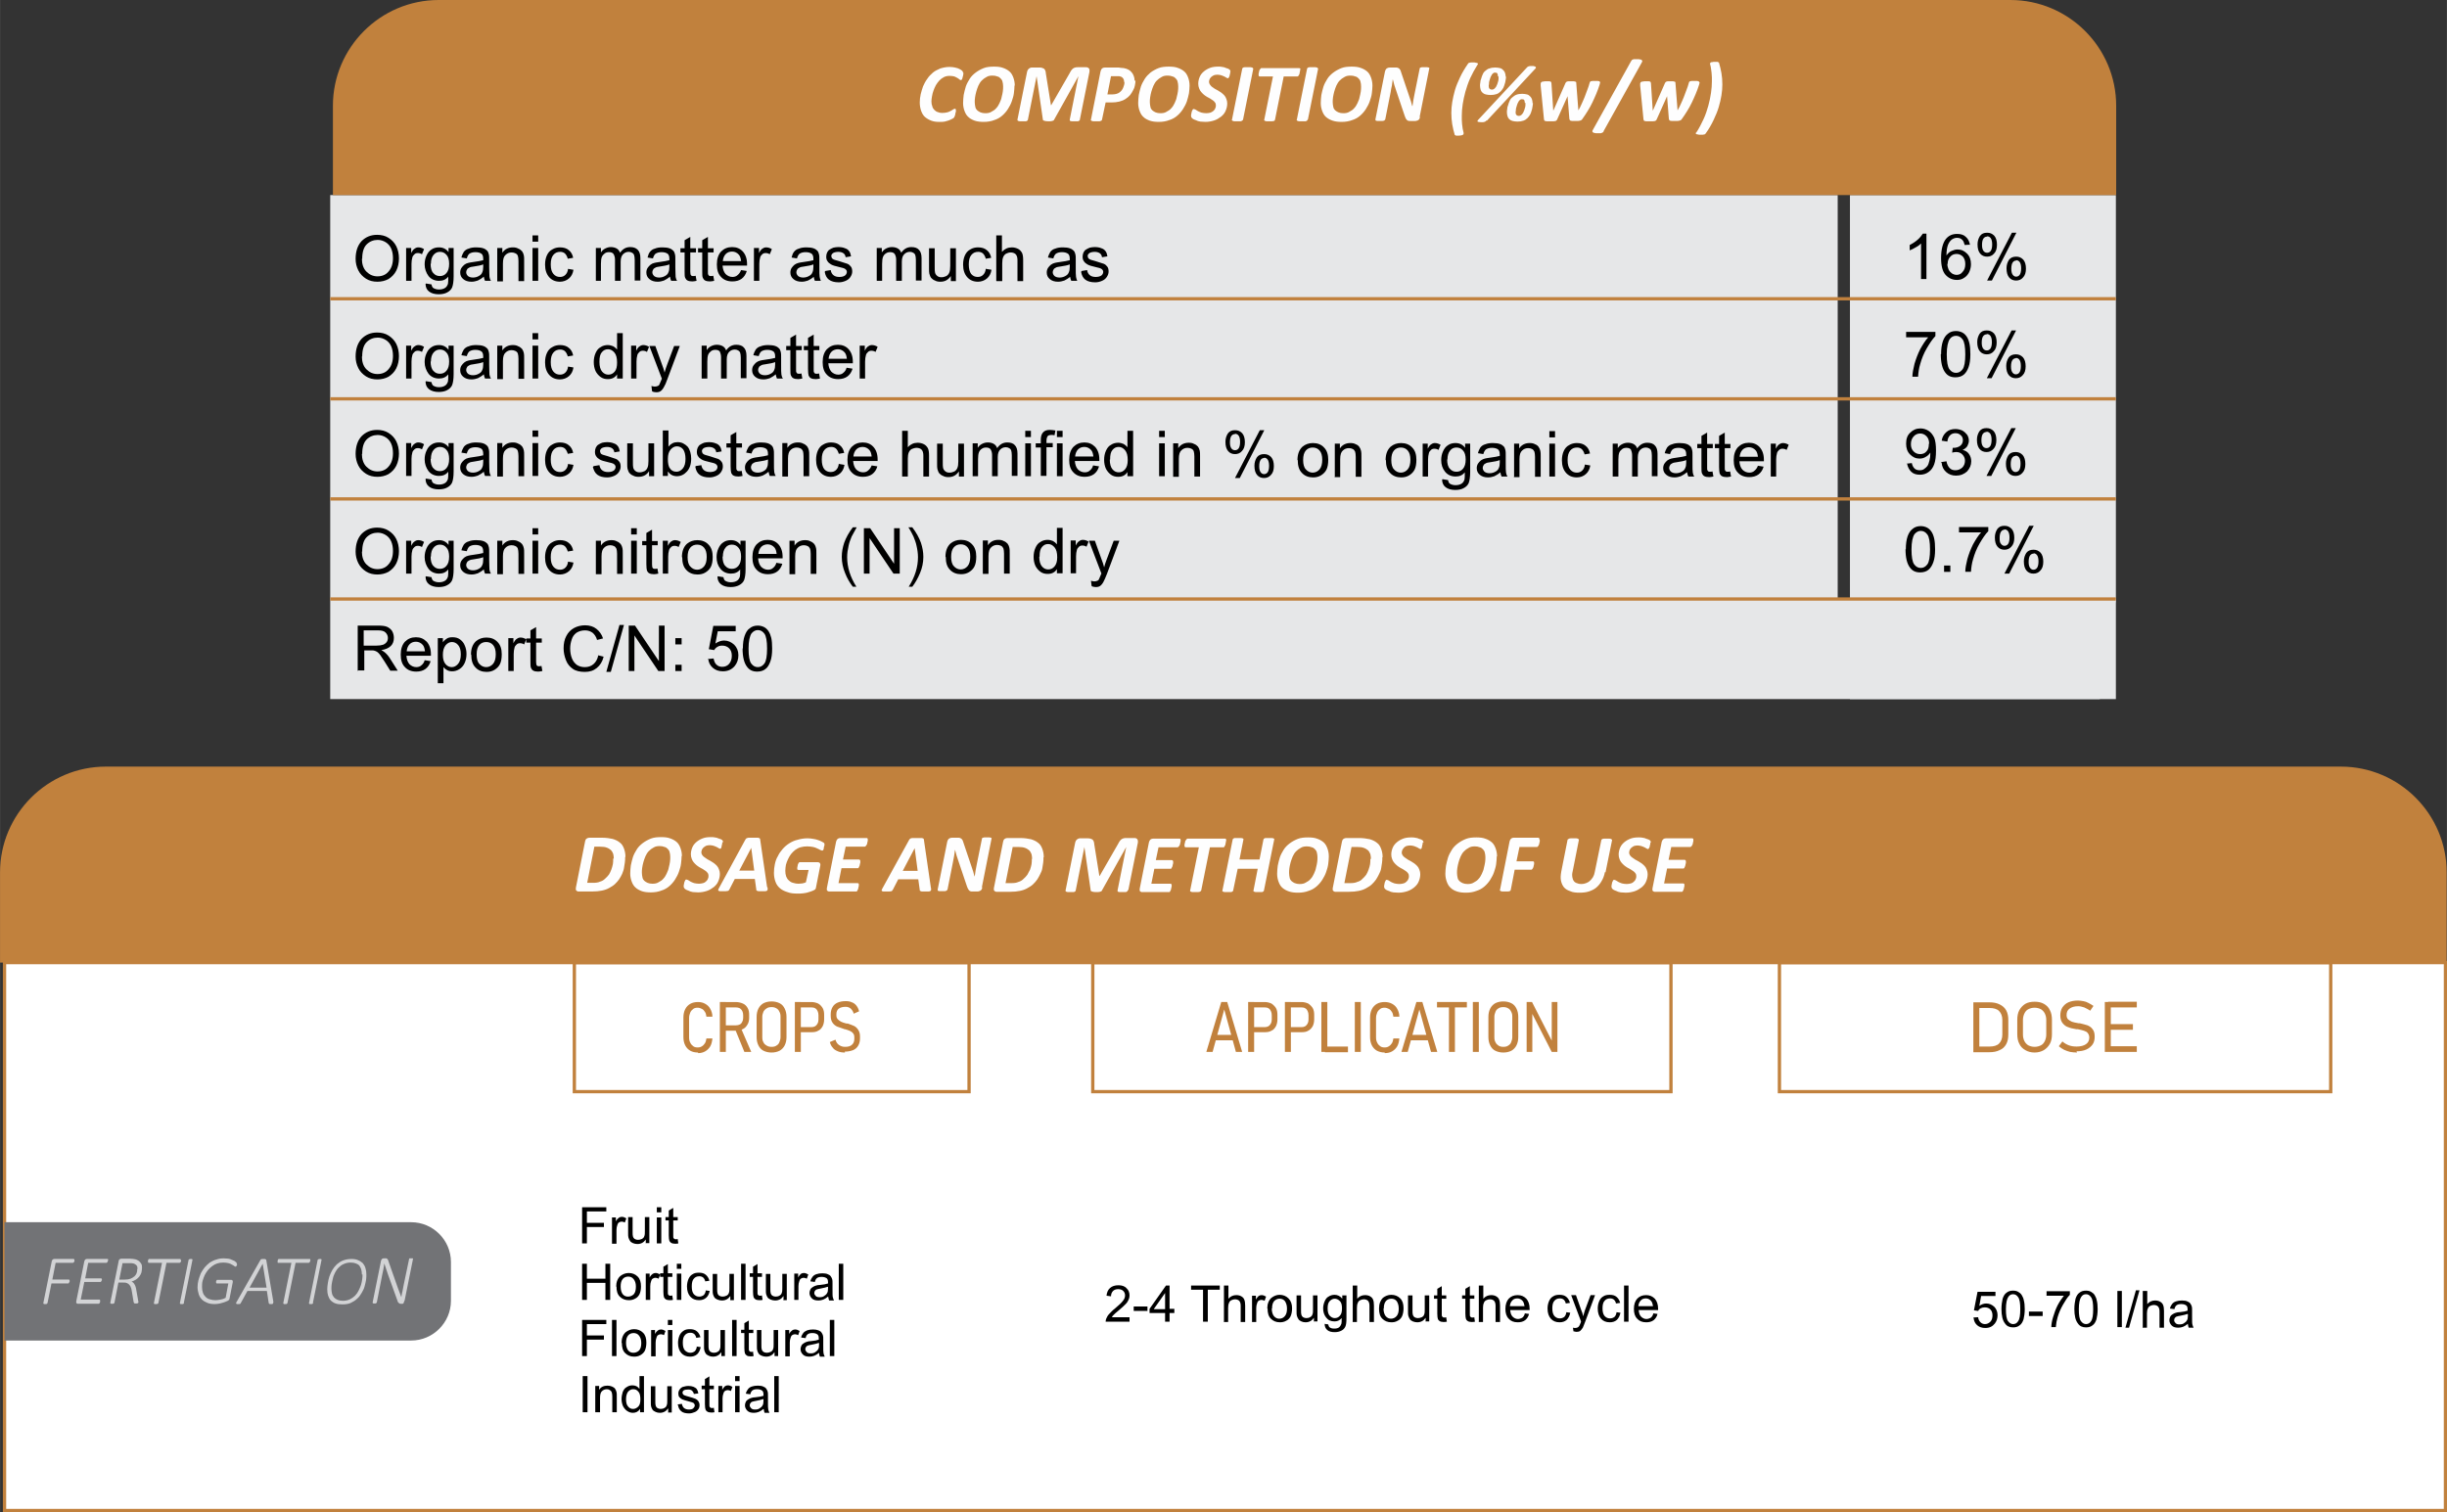 <?xml version="1.0" encoding="UTF-8"?> <svg xmlns="http://www.w3.org/2000/svg" xml:space="preserve" width="1600" height="989" style="shape-rendering:geometricPrecision;text-rendering:geometricPrecision;image-rendering:optimizeQuality;fill-rule:evenodd;clip-rule:evenodd" viewBox="0 0 8189 5062"><rect x="0" y="0" width="8189" height="5062" fill="#333333" stroke="none"/><defs><style>.str0{stroke:#c1813d;stroke-width:11;stroke-miterlimit:2.613}.fil5{fill:none;fill-rule:nonzero}.fil2{fill:#c1813d}.fil0{fill:#e6e7e8}.fil4{fill:#000;fill-rule:nonzero}.fil3,.fil7,.fil9{fill:#c1813d;fill-rule:nonzero}.fil3,.fil9{fill:#d2d3d5}.fil3{fill:#fefefe}</style></defs><g id="Layer_x0020_1"><g id="_2776569900368"><path class="fil0" d="M1105 653h5045v1352l931 1-54 334H1105z"></path><path class="fil0" d="M7081 653h-890v1687h890z"></path><path class="str0" style="fill:none" d="M1105 1000h5976"></path><path class="fil2" d="M1114 653h5968V354c0-195-159-354-354-354H1468c-195 0-354 159-354 354v299z"></path><path class="fil3" d="M3224 243c0 3 0 6-1 10s-2 8-3 11-3 4-5 4c-1 0-3-1-4-2-2-2-4-3-7-5s-6-3-10-5c-4-1-9-2-16-2s-13 1-19 4-11 7-15 11c-5 5-8 10-12 16-3 6-6 12-8 18s-4 12-5 19c-1 6-2 12-2 17 0 7 1 12 3 17 1 5 4 9 7 12s7 6 11 7c5 2 9 3 15 3 7 0 12-1 17-2s8-3 12-5c3-2 6-3 8-5 2-1 4-2 6-2 1 0 2 0 2 1s1 2 1 4v3c0 1 0 3-1 4 0 2-1 3-1 5s-1 4-1 5c-1 2-1 3-2 5-1 1-1 3-2 3-1 1-3 3-6 4-3 2-7 3-11 5-4 1-9 3-14 4s-11 1-17 1c-10 0-19-1-27-4s-15-7-21-12-10-12-13-20-5-18-5-29c0-9 1-18 3-27s5-18 8-27c4-9 8-17 14-25 5-8 12-15 19-21s16-10 25-14c10-3 20-5 31-5 7 0 13 1 18 2 6 1 11 3 15 5s7 4 9 6 3 4 3 7zM3395 286c0 8-1 17-2 26s-4 18-7 27-8 18-13 26-12 16-19 22c-8 7-17 12-27 15-10 4-22 6-35 6-11 0-21-1-30-4-8-3-16-7-21-12-6-5-10-12-13-20s-5-17-5-27c0-9 1-18 2-27 2-9 4-19 7-28s8-18 13-26 12-15 20-21 17-11 27-15 22-5 35-5c11 0 21 1 29 4 9 3 16 7 22 12s10 12 13 20 5 17 5 28zm-38 3c0-6-1-11-2-15-1-5-3-8-6-11s-6-6-11-7c-5-2-10-3-16-3-8 0-15 1-21 5-6 3-11 7-16 12s-8 11-11 17c-3 7-5 13-7 20s-3 13-4 19-1 12-1 16c0 6 1 11 2 16s3 8 6 11 7 5 11 7c5 2 10 3 16 3 8 0 15-1 21-5 6-3 12-7 16-12 5-5 8-11 11-17 3-7 6-13 7-20 2-7 3-13 4-19s1-12 1-17zm257 111c0 1-1 2-1 3-1 1-1 1-3 2-1 1-3 1-5 1h-18c-2 0-4-1-5-1-1-1-2-1-2-2v-3l29-145-81 145c-1 3-3 4-7 5-3 1-8 1-14 1s-10-1-13-2-4-2-4-4l-21-145-29 145c0 1-1 2-1 3-1 1-2 1-3 2s-3 1-5 1h-18c-2 0-4-1-5-1-2-1-2-1-3-2v-3l32-159c1-2 1-5 2-6 1-2 2-3 4-5 1-1 3-2 5-3s4-1 6-1h23c4 0 7 0 10 1s5 2 7 3c2 2 3 4 4 6 1 3 2 6 2 10l17 106h1l61-106c2-4 4-7 5-9 2-3 4-5 6-7s5-3 8-4 6-1 10-1h26c2 0 4 0 6 1s3 2 4 3 2 3 2 5v6l-32 159zm186-130c0 5-1 10-2 16s-3 11-6 16c-3 6-6 11-10 16s-9 9-15 13-13 7-21 9-17 3-27 3h-19l-12 57c0 1-1 2-1 3-1 1-2 1-4 2-1 1-3 1-6 1h-18c-2 0-4-1-5-1-1-1-2-1-3-2s-1-2 0-3l32-161c1-4 3-8 5-10 3-2 6-3 10-3h39c5 0 9 0 13 1 4 0 7 1 11 1 6 1 11 3 15 5s8 5 11 9c3 3 5 7 7 12s3 10 3 16zm-38 4c0-4-1-8-3-11s-5-6-10-7c-2-1-4-1-7-1h-24l-12 61h17c5 0 10-1 14-2s7-3 10-5 5-5 7-7c2-3 4-6 5-9l3-9c1-3 1-6 1-9zm219 12c0 8-1 17-2 26-2 9-4 18-7 27s-8 18-13 26-12 16-19 22c-8 7-17 12-27 15-10 4-22 6-35 6-11 0-21-1-30-4-8-3-16-7-21-12-6-5-10-12-13-20s-5-17-5-27c0-9 1-18 2-27 2-9 4-19 7-28s8-18 13-26 12-15 19-21c8-6 17-11 27-15s22-5 35-5c11 0 21 1 29 4 9 3 16 7 22 12s10 12 13 20 5 17 5 28zm-38 3c0-6-1-11-2-15-1-5-3-8-6-11s-6-6-11-7c-5-2-10-3-16-3-8 0-15 1-21 5-6 3-11 7-16 12s-8 11-11 17c-3 7-5 13-7 20s-3 13-4 19-1 12-1 16c0 6 1 11 2 16s3 8 6 11 7 5 11 7c5 2 10 3 16 3 8 0 15-1 21-5 6-3 12-7 16-12 5-5 8-11 11-17 3-7 6-13 7-20 2-7 3-13 4-19s1-12 1-17zm174-49v3c0 1 0 3-1 5 0 2-1 3-1 5s-1 3-2 5c-1 1-1 3-2 3-1 1-1 1-2 1s-3-1-5-2-4-3-7-4-6-3-10-4-8-2-13-2-9 1-12 2c-3 2-6 3-9 6-2 2-4 5-5 7-1 3-2 6-2 9s1 6 3 9 4 5 6 7c3 2 6 4 10 7 3 2 7 4 11 6s7 5 11 7c4 3 7 6 10 9s5 7 7 12 3 10 3 15c0 9-2 17-5 24-3 8-8 14-15 20-7 5-14 10-23 13s-19 5-30 5c-6 0-12-1-17-1-5-1-10-2-13-4-4-1-7-3-10-4-3-2-5-3-6-5-1-1-2-3-2-6v-3c0-2 1-3 1-5s1-4 1-5c0-2 1-3 2-5s1-3 2-4 2-1 3-1c2 0 3 1 6 2 2 1 5 3 8 5s7 3 12 5c5 1 10 2 16 2 5 0 10-1 14-2 4-2 7-3 10-6s5-5 6-9c2-3 2-7 2-10s-1-7-3-9c-2-3-4-5-7-7l-9-6c-3-2-7-4-11-6s-7-5-10-7c-3-3-7-6-9-9-3-3-5-7-7-12s-3-10-3-16c0-8 2-16 5-23s8-13 14-18 13-9 21-12 17-4 27-4c5 0 9 0 13 1s8 1 11 3c3 1 7 2 9 3 3 1 4 3 5 3 1 1 1 2 2 3 0 1 1 2 1 4zm43 160c0 1-1 2-2 3s-2 1-3 2c-2 1-3 1-6 1h-18c-2 0-4-1-5-1-1-1-2-1-3-2s-1-2 0-3l34-169c0-1 1-2 1-3 1-1 2-1 3-2s3-1 6-1h18c2 0 4 1 5 1s2 1 3 2 1 2 1 3l-34 169zm191-168v3c0 1 0 3-1 5 0 2-1 4-1 6s-1 3-2 5c-1 1-1 3-3 4-1 1-2 1-3 1h-45l-29 144c0 1-1 2-1 3-1 1-2 2-3 2-2 0-4 1-6 1h-18c-2 0-4-1-5-1-1-1-2-1-3-2 0-1-1-1 0-3l29-144h-44c-1 0-2-1-3-1-1-1-1-3-1-4v-3c0-2 0-3 1-5 0-2 1-4 1-5 0-2 1-4 2-5s2-3 3-4 2-1 3-1h126c1 0 2 1 3 1 1 1 1 3 1 4zm25 168c0 1-1 2-1 3-1 1-2 1-3 2s-3 1-6 1h-18c-2 0-4-1-5-1-1-1-2-1-3-2s-1-2 0-3l34-169c0-1 1-2 1-3 1-1 2-1 3-2s3-1 6-1h18c2 0 4 1 5 1s2 1 3 2 1 2 1 3l-34 169zm217-114c0 8-1 17-2 26s-4 18-7 27-8 18-13 26-12 16-19 22c-8 7-17 12-27 15-10 4-22 6-35 6-11 0-21-1-30-4s-16-7-22-12-10-12-13-20-5-17-5-27c0-9 1-18 2-27 2-9 4-19 7-28s8-18 13-26 12-15 20-21 17-11 27-15 22-5 35-5c11 0 21 1 29 4 9 3 16 7 22 12s10 12 13 20 5 17 5 28zm-38 3c0-6-1-11-2-15-1-5-3-8-6-11s-6-6-11-7c-5-2-10-3-16-3-8 0-15 1-21 5-6 3-11 7-16 12s-8 11-11 17c-3 7-5 13-7 20s-3 13-4 19-1 12-1 16c0 6 1 11 2 16s3 8 6 11 7 5 11 7c5 2 10 3 16 3 8 0 15-1 21-5 6-3 12-7 16-12 5-5 8-11 11-17 3-7 6-13 7-20 2-7 3-13 4-19s1-12 1-17zm197 103c0 2-1 4-2 6s-2 3-4 4c-1 1-3 2-5 2-2 1-3 1-5 1h-16c-3 0-6 0-8-1s-4-2-5-4c-2-2-3-4-4-7s-3-7-4-11l-27-80-6-18c-2-7-3-13-5-19-1 7-2 14-3 22-2 7-3 14-4 21l-18 91c0 1-1 2-2 3s-2 2-3 2-3 1-5 1h-16c-2 0-4-1-5-1-1-1-2-1-2-2v-3l32-160c1-4 3-8 6-10s6-3 10-3h19c3 0 6 0 8 1s4 2 5 3c2 2 3 4 4 6 1 3 2 5 3 9l27 80c2 5 3 10 5 15 1 5 3 10 4 15h1c1-7 2-14 3-20 1-7 3-14 4-21l17-84c0-1 1-2 1-3 1-1 2-1 3-1 1-1 3-1 5-1h16c2 0 4 1 5 1s2 1 2 1c0 1 1 2 0 3l-32 161zm193-176c-10 16-18 31-25 46-7 16-12 31-16 45-4 15-7 29-9 42-2 14-3 26-3 38v14c0 5 1 10 1 15 1 5 1 10 2 15s2 9 3 13v4c0 1-1 2-2 3s-3 1-5 2c-2 0-5 1-9 1h-7c-2 0-3 0-4-1-1 0-2-1-2-1-1-1-1-1-1-2-3-10-6-22-8-34s-3-25-3-38c0-12 1-24 3-36s5-26 9-40 10-28 17-43 16-30 27-46c1-1 1-2 2-2 1-1 2-1 3-1s3-1 5-1h8c3 0 6 0 8 1 2 0 4 1 5 1 1 1 2 1 2 3 0 1 0 2-1 3zm95 39c0 3 0 7-1 11s-1 9-3 14c-1 5-3 9-5 14-3 5-6 9-9 12-4 4-8 7-14 9s-12 3-20 3c-6 0-11-1-16-2-4-1-8-3-11-6s-5-6-6-10-2-8-2-13c0-3 0-7 1-11 0-4 1-9 3-13 1-5 3-9 5-14s5-9 9-12 8-7 14-8c5-2 12-3 19-3 6 0 12 1 16 2 5 1 8 4 11 7s5 6 6 10 2 8 2 13zm-27 1c0-4-1-8-2-10s-4-3-8-3c-3 0-5 1-7 3s-4 4-5 7c-2 3-3 6-4 9s-2 7-3 10-1 6-1 9-1 5-1 6c0 5 1 8 3 10s4 3 8 3c3 0 5-1 8-3 2-2 4-4 6-7 1-3 3-6 4-9s2-6 3-10c1-3 1-6 1-9v-6zm117 88c0 3 0 6-1 11-1 4-1 9-3 14-1 5-3 9-5 14-3 5-6 9-9 12-4 4-8 7-14 9s-12 3-20 3c-6 0-11-1-16-2-4-1-8-3-11-6s-5-6-6-10-2-8-2-13c0-3 0-7 1-11 0-4 1-9 3-13 1-5 3-9 5-14s5-9 9-12 8-7 14-9c5-2 12-3 19-3 6 0 12 1 16 2 5 1 8 4 11 7s5 6 6 10 2 8 2 13zm-27 1c0-4-1-8-2-10s-4-3-8-3c-3 0-5 1-7 3s-4 4-5 7c-2 3-3 6-4 9s-2 7-3 10-1 6-1 8c0 3-1 5-1 6 0 5 1 8 3 10s4 3 8 3c3 0 5-1 8-3 2-2 4-4 6-7 1-3 3-6 4-9s2-7 3-10 1-6 1-9v-6zm-128 58-3 3c-1 1-2 1-4 2-1 0-3 1-5 1h-7c-6 0-10-1-11-2s-1-3 2-6l162-174 3-3c1-1 2-1 4-2 1 0 3-1 5-1h7c3 0 6 0 7 1 2 0 3 1 4 2s1 1 1 3c0 1-1 2-2 3l-162 174zm380-128c0 1 0 3-1 5 0 2-1 3-1 4-3 10-7 20-11 30s-9 20-13 29c-5 10-10 20-16 29s-11 18-18 27c-1 1-2 3-3 3-1 1-3 1-5 2-2 0-4 1-7 1h-18c-2 0-4-1-6-1-1-1-2-1-3-3 0-1-1-2-1-3l-6-76-34 76c-1 1-1 3-2 4s-2 2-4 3c-2 0-4 1-7 1h-22c-3 0-5-1-6-1-2-1-3-1-3-3-1-1-1-2-1-3l-11-112v-6c0-2 0-3 1-4 0-1 1-2 3-3 1-1 3-1 5-1 3-1 6-1 10-1h9c2 0 4 1 5 1 1 1 2 1 2 2s1 2 1 3l6 91v1l1-1 40-91c1-1 1-2 2-3s2-1 3-2c1 0 3-1 5-1h17c2 0 4 1 5 1s2 1 3 1c1 1 1 2 1 3l7 91v1l1-1c3-6 7-12 10-20 3-7 7-15 10-23l9-24c3-8 6-16 8-24 0-1 1-2 1-3 1-1 2-1 3-2 1 0 3-1 6-1h17c2 0 4 1 5 1s2 1 2 2 1 1 1 2zm12 165c-1 1-1 2-3 3-1 1-2 1-4 2s-3 1-6 1h-8c-4 0-7 0-10-1-2 0-4-1-5-2s-2-2-2-3 0-3 1-4l129-232c1-1 2-2 2-3 1-1 2-1 4-2s3-1 6-1h8c4 0 7 0 10 1 3 0 4 1 5 2s2 2 2 3 0 3-1 4l-129 232zm321-165c0 1 0 3-1 5 0 2-1 3-1 4-3 10-7 20-11 30s-9 20-13 29c-5 10-10 20-16 29s-11 18-18 27c-1 1-2 3-3 3-1 1-3 1-5 2-2 0-4 1-7 1h-18c-2 0-4-1-6-1-2-1-2-1-3-3 0-1-1-2-1-3l-6-76-34 76c-1 1-1 3-2 4s-2 2-4 3c-2 0-4 1-7 1h-22c-3 0-5-1-6-1-2-1-3-1-3-3-1-1-1-2-1-3l-11-112v-6c0-2 0-3 1-4 0-1 1-2 3-3 1-1 3-1 5-1 3-1 6-1 10-1h9c2 0 4 1 5 1 1 1 2 1 2 2s1 2 1 3l6 91v1l1-1 40-91c1-1 1-2 2-3s2-1 3-2c1 0 3-1 5-1h16c2 0 4 1 5 1 2 0 2 1 3 1 1 1 1 2 1 3l7 91v1l1-1c3-6 7-12 10-20 3-7 7-15 10-23l9-24c3-8 6-16 8-24 0-1 1-2 1-3 1-1 2-1 3-2 1 0 3-1 6-1h17c2 0 4 1 5 1s2 1 2 2 1 1 1 2zm-12 170c10-15 18-31 25-46s12-31 16-45c4-15 7-29 9-43s3-26 3-38v-14c0-5-1-10-1-15-1-5-1-10-2-15s-1-9-3-13v-4c0-1 1-2 2-3s3-1 5-1c2-1 5-1 9-1h7c2 0 3 0 4 1s2 1 2 1c1 0 1 1 1 2 3 10 6 22 8 34s3 24 3 38c0 11-1 24-3 36s-5 26-9 39c-4 14-10 28-17 43s-16 31-27 46l-2 2c-1 1-2 1-3 1s-3 1-5 1h-8c-3 0-6 0-8-1-2 0-4-1-5-1-1-1-2-1-2-3 0-1 0-2 1-3z"></path><path class="fil4" d="M6448 934h-19V815c-4 4-10 9-18 13-7 4-14 8-20 10v-18c10-5 19-11 27-18s13-14 17-20h12v152zm145-115-18 1c-2-7-4-13-7-16-5-6-11-8-19-8-6 0-11 2-16 5-6 4-11 11-14 19s-5 20-5 35c5-7 10-12 17-15s13-5 20-5c13 0 23 5 32 14s13 21 13 35c0 10-2 18-6 27-4 8-10 15-17 19-7 5-15 7-24 7-15 0-28-6-38-17s-15-30-15-56c0-30 6-51 16-64 10-12 22-17 38-17 12 0 22 3 29 10 8 7 12 16 14 28zm-76 65c0 6 2 13 4 18 3 6 7 10 11 13 5 3 10 5 16 5 8 0 15-3 20-10 6-6 9-15 9-26s-3-19-8-25c-6-6-13-9-21-9-9 0-16 3-21 9-6 6-9 14-9 24zm101-66c0-11 3-20 8-28 6-8 13-11 24-11 10 0 17 3 24 10 6 7 9 17 9 30s-3 23-10 30c-6 7-14 10-23 10s-17-3-23-10-9-17-9-31zm32-26c-5 0-9 2-12 6s-5 11-5 22c0 10 2 16 5 20s7 6 12 6 9-2 12-6 5-11 5-22c0-10-2-17-5-21s-7-6-12-6zm0 147 83-160h15l-82 160h-15zm65-41c0-11 3-20 8-28 5-7 13-11 24-11 10 0 17 3 24 10 6 7 9 17 9 30s-3 23-10 30c-6 7-14 10-23 10s-17-3-23-10-9-17-9-31zm33-26c-5 0-9 2-12 6s-5 11-5 22c0 10 2 16 5 20s7 6 11 6c5 0 9-2 12-6s5-11 5-22c0-10-2-17-5-21s-7-6-12-6zM6379 1129v-18h98v14c-10 10-19 24-29 41s-17 35-22 53c-4 13-6 27-7 42h-19c0-12 3-26 7-43 5-17 11-33 19-49 9-16 17-29 27-40h-74zm117 57c0-18 2-32 6-44 4-11 9-19 17-25 7-6 16-9 27-9 8 0 15 2 21 5s11 8 15 14 7 14 9 23 3 21 3 36c0 18-2 32-6 43s-9 19-16 25-17 9-28 9c-15 0-26-5-34-16-10-13-15-33-15-62zm19 0c0 25 3 42 9 50s13 12 22 12 16-4 22-12 9-25 9-50-3-42-9-50-13-12-22-12-16 4-21 11c-6 9-10 26-10 51zm102-41c0-11 3-20 8-28 6-8 13-11 24-11 10 0 17 3 24 10 6 7 9 17 9 30s-3 23-10 30c-6 7-14 10-23 10s-17-3-23-10-9-17-9-31zm32-26c-5 0-9 2-12 6s-5 11-5 22c0 10 2 16 5 20s7 6 12 6 9-2 12-6 5-11 5-22c0-10-2-17-5-21s-7-6-12-6zm0 147 83-160h15l-82 160h-15zm65-41c0-11 3-20 8-28 5-7 13-11 24-11 10 0 17 3 24 10 6 7 9 17 9 30s-3 23-10 30c-6 7-14 10-23 10s-17-3-23-10-9-17-9-31zm33-26c-5 0-9 2-12 6s-5 11-5 22c0 10 2 16 5 20s7 6 11 6c5 0 9-2 12-6s5-11 5-22c0-10-2-17-5-21s-7-6-12-6zM6380 1552l18-2c2 9 5 14 9 18s10 6 17 6c6 0 11-1 15-4s8-6 11-10 5-10 7-18c2-7 3-15 3-23v-4c-4 6-9 11-15 14-6 4-13 6-21 6-13 0-23-5-32-14s-13-21-13-36c0-16 4-28 14-37 9-9 20-14 34-14 10 0 19 3 27 8s14 13 19 23c4 10 6 24 6 43 0 20-2 35-6 46s-10 20-19 26c-8 6-18 9-29 9-12 0-22-3-29-10s-12-16-14-28zm76-67c0-11-3-19-9-25s-13-9-21-9-16 3-22 10-9 15-9 26c0 10 3 18 9 24s13 9 22 9 16-3 21-9c6-6 8-14 8-25zm39 62 19-3c2 11 6 18 11 23s11 7 19 7c9 0 16-3 23-9 6-6 9-14 9-23 0-8-3-15-9-21s-13-8-21-8c-4 0-8 1-13 2l2-16h3c8 0 15-2 21-6s10-11 10-19c0-7-2-13-7-17-5-5-11-7-18-7s-13 2-18 7-8 12-9 21l-19-3c2-13 8-22 16-29s18-10 30-10c8 0 16 2 23 5 7 4 12 9 16 14 4 6 6 13 6 20 0 6-2 12-5 18-3 5-9 10-16 13 9 2 16 6 21 13s8 15 8 25c0 13-5 24-14 34-10 9-22 14-37 14-13 0-24-4-33-12s-14-18-15-31zm121-75c0-11 3-20 8-28 6-8 13-11 24-11 10 0 17 3 24 10 6 7 9 17 9 30s-3 23-10 30c-6 7-14 10-23 10s-17-3-23-10-9-17-9-31zm32-26c-5 0-9 2-12 6s-5 11-5 22c0 10 2 16 5 20s7 6 12 6 9-2 12-6 5-11 5-22c0-10-2-17-5-21s-7-6-12-6zm0 147 83-160h15l-82 160h-15zm65-41c0-11 3-20 8-28 5-7 13-11 24-11 10 0 17 3 24 10 6 7 9 17 9 30s-3 23-10 30c-6 7-14 10-23 10s-17-3-23-10-9-17-9-31zm33-26c-5 0-9 2-12 6s-5 11-5 22c0 10 2 16 5 20s7 6 11 6c5 0 9-2 12-6s5-11 5-22c0-10-2-17-5-21s-7-6-12-6zM6378 1839c0-18 2-32 6-44 4-11 9-19 17-25 7-6 16-9 27-9 8 0 15 2 21 5s11 8 15 14 7 14 9 23 3 21 3 36c0 18-2 32-6 43s-9 19-16 25-17 9-28 9c-15 0-26-5-34-16-10-13-15-33-15-62zm19 0c0 25 3 42 9 50s13 12 22 12 16-4 22-12 9-25 9-50-3-42-9-50-13-12-22-12c-8 0-15 4-21 11-6 9-10 26-10 51zm109 75v-21h21v21h-21zm50-132v-18h98v14c-10 10-19 24-29 41s-17 35-22 53c-4 13-6 27-7 42h-19c0-12 3-27 7-43 5-17 11-33 19-49 9-16 17-29 27-40h-74zm120 17c0-11 3-20 8-28 6-8 13-11 24-11 10 0 17 3 24 10 6 7 9 17 9 30s-3 23-10 30c-6 7-14 10-23 10s-17-3-23-10-9-17-9-31zm32-26c-4 0-8 2-11 6s-5 11-5 22c0 10 1 16 5 20 3 4 7 6 11 6 5 0 9-2 12-6s5-11 5-22c0-10-2-17-5-21s-7-6-12-6zm0 147 83-160h15l-82 160h-15zm65-41c0-11 3-20 8-28 5-7 13-11 24-11 10 0 17 3 24 10 6 7 9 17 9 30s-3 23-10 30c-6 7-14 10-23 10s-17-3-23-10-9-17-9-31zm33-26c-5 0-9 2-12 6s-5 11-5 22c0 10 2 16 5 20s7 6 11 6c5 0 9-2 12-6s5-11 5-22c0-10-2-17-5-21s-7-6-11-6z"></path><path class="fil5 str0" d="M1105 1335h5976M1105 1670h5976M1105 2005h5976"></path><path class="fil4" d="M1190 866c0-25 7-45 20-59 14-14 31-21 52-21 14 0 27 3 38 10s20 16 26 28 9 26 9 41-3 29-9 41-15 21-26 28c-11 6-24 9-37 9-14 0-27-3-38-10s-20-16-26-28-9-25-9-38zm21 0c0 18 5 33 15 43s22 16 37 16 28-5 37-16c10-11 15-26 15-45 0-12-2-23-6-32s-10-16-18-21-17-8-27-8c-14 0-27 5-37 15s-15 26-15 49zm148 74V830h17v17c4-8 8-13 12-15 4-3 8-4 12-4 6 0 13 2 19 6l-7 17c-5-3-9-4-14-4-4 0-8 1-11 4s-6 6-7 10c-2 7-3 14-3 22v57h-19zm67 9 18 3c1 6 3 10 6 12 5 3 11 5 19 5 9 0 15-2 20-5s8-8 10-14c1-4 1-12 1-24-8 10-18 14-31 14-15 0-27-6-35-16-8-11-13-24-13-39 0-11 2-20 6-29s9-16 17-21c7-5 16-7 25-7 13 0 24 5 32 16v-14h17v95c0 17-2 29-5 37-3 7-9 13-17 17-7 4-17 6-28 6-13 0-24-3-32-9s-12-15-12-26zm15-66c0 14 3 25 9 31 6 7 13 10 22 10s16-3 22-10 9-17 9-31c0-13-3-24-9-30-6-7-13-10-22-10-8 0-15 3-21 10s-9 17-9 30zm178 43c-7 6-14 10-20 13-6 2-13 4-21 4-12 0-21-3-28-9s-10-13-10-22c0-5 1-10 4-15 3-4 6-8 10-11s8-5 13-6c4-1 9-2 17-3 15-2 26-4 33-6v-5c0-8-2-13-5-16-5-4-12-6-21-6s-15 2-20 5c-4 3-7 9-9 16l-18-3c2-8 5-14 8-19 4-5 9-9 17-11 7-3 15-4 25-4 9 0 17 1 23 3s10 5 13 8 5 8 6 13c1 3 1 9 1 17v25c0 17 1 28 1 33 1 5 2 9 5 13h-20c-2-4-3-9-4-14zm-2-41c-7 3-17 5-31 7-8 1-13 2-16 4s-6 3-7 6c-2 3-3 6-3 9 0 5 2 9 6 13 4 3 9 5 17 5 7 0 14-2 19-5 6-3 10-7 12-13 2-4 3-10 3-18v-7zm47 55V830h17v16c8-12 20-18 35-18 7 0 13 1 18 4 6 2 10 6 13 9 3 4 5 9 6 14 1 3 1 10 1 18v68h-19v-67c0-8-1-13-2-17s-4-7-8-9-8-3-13-3c-8 0-15 3-20 8-6 5-9 14-9 29v60h-19zm118-131v-21h19v21h-19zm0 131V830h19v110h-19zm119-40 18 3c-2 13-7 22-15 29s-19 11-30 11c-15 0-27-5-36-15s-14-24-14-42c0-12 2-22 6-31s10-16 18-20c8-5 17-7 26-7 12 0 22 3 29 9 8 6 13 15 15 26l-18 3c-2-7-5-13-9-17s-10-6-16-6c-10 0-17 3-23 10s-9 17-9 32 3 25 9 32 13 10 22 10c7 0 13-2 18-7s8-11 9-21zm93 40V830h17v15c3-5 8-10 14-13s12-5 19-5c8 0 15 2 20 5s9 8 11 14c9-13 20-19 34-19 11 0 19 3 25 9s9 15 9 28v75h-19v-69c0-7-1-13-2-16s-3-6-7-8c-3-2-7-3-11-3-8 0-14 3-19 8s-8 13-8 25v64h-19v-71c0-8-2-14-5-19-3-4-8-6-15-6-5 0-10 1-14 4s-8 7-10 12-3 13-3 23v57h-19zm248-14c-7 6-14 10-20 13-6 2-13 4-21 4-12 0-21-3-28-9s-10-13-10-22c0-5 1-10 4-15 3-4 6-8 10-11s8-5 13-6c4-1 9-2 17-3 15-2 26-4 33-6v-5c0-8-2-13-5-16-5-4-12-6-21-6s-15 2-20 5c-4 3-7 9-9 16l-18-3c2-8 4-14 8-19s9-9 17-11c7-3 15-4 25-4 9 0 17 1 23 3s10 5 13 8 5 8 6 13c1 3 1 9 1 17v25c0 17 1 28 1 33 1 5 2 9 5 13h-20c-2-4-3-9-4-14zm-2-41c-7 3-17 5-31 7-8 1-13 2-16 4s-6 3-7 6c-2 3-3 6-3 9 0 5 2 9 6 13 4 3 9 5 17 5 7 0 14-2 19-5 6-3 10-7 12-13 2-4 3-10 3-18v-7zm88 38 3 17c-5 1-10 2-14 2-7 0-12-1-16-3s-6-5-8-9-2-11-2-22v-63h-14v-14h14v-27l19-11v38h19v14h-19v64c0 5 1 9 1 10 1 2 2 3 3 4 2 1 4 1 6 1s5 0 8-1zm59 0 3 17c-5 1-10 2-14 2-7 0-12-1-16-3s-6-5-8-9-2-11-2-22v-63h-14v-14h14v-27l19-11v38h19v14h-19v64c0 5 0 9 1 10 1 2 2 3 3 4s4 1 6 1 5 0 8-1zm93-19 19 3c-3 11-9 20-17 26s-19 9-31 9c-16 0-29-5-38-15-10-10-14-24-14-42 0-19 5-33 14-43 10-10 22-15 37-15s27 5 36 15 14 24 14 42v5h-82c1 12 4 21 10 28 6 6 14 10 23 10 7 0 13-2 17-6 5-4 9-9 12-17zm-61-30h61c-1-9-3-16-7-21-6-7-14-11-23-11s-16 3-21 8c-6 6-9 14-10 23zm104 66V830h17v17c4-8 8-13 12-15 4-3 8-4 12-4 6 0 13 2 19 6l-7 17c-5-3-9-4-14-4-4 0-8 1-11 4s-6 6-7 10c-2 7-3 14-3 22v57h-19zm201-14c-7 6-14 10-20 13-6 2-13 4-21 4-12 0-21-3-28-9s-10-13-10-22c0-5 1-10 4-15 3-4 6-8 10-11s9-5 13-6 9-2 17-3c15-2 26-4 33-6v-5c0-8-2-13-5-16-5-4-12-6-21-6s-15 2-20 5c-4 3-7 9-9 16l-18-3c2-8 4-14 8-19s9-9 17-11c7-3 16-4 25-4s17 1 23 3 10 5 13 8 5 8 6 13c1 3 1 9 1 17v25c0 17 0 28 1 33s2 9 4 13h-20c-2-4-3-9-4-14zm-2-41c-7 3-17 5-31 7-8 1-13 2-16 4s-6 3-7 6c-2 3-3 6-3 9 0 5 2 9 6 13 4 3 9 5 17 5 7 0 14-2 19-5 6-3 10-7 12-13 2-4 3-10 3-18v-7zm40 22 18-3c1 7 4 13 9 17s11 6 20 6 15-2 19-5 6-8 6-12-2-7-6-10c-3-2-9-4-19-6-14-3-23-6-28-9s-9-6-12-11c-3-4-4-9-4-15 0-5 1-9 3-14 2-4 5-8 9-10 3-2 7-4 12-6 5-1 10-2 16-2 9 0 16 1 23 4 7 2 11 6 14 10s5 10 6 17l-18 3c-1-6-3-10-7-13s-10-5-17-5c-9 0-15 2-18 4-4 3-6 6-6 10 0 2 1 4 2 7 2 2 4 4 7 5 2 1 7 2 17 5 13 4 22 7 28 9 5 2 9 6 12 10s4 10 4 16-2 12-6 18-9 10-16 13-14 5-23 5c-14 0-25-3-33-9s-12-15-14-26zm172 33V830h17v15c3-5 8-10 14-13s12-5 20-5 15 2 20 5 9 8 11 14c9-13 20-19 34-19 11 0 20 3 25 9 6 6 9 15 9 28v75h-19v-69c0-7-1-13-2-16s-3-6-7-8c-3-2-7-3-11-3-8 0-14 3-19 8s-8 13-8 25v64h-19v-71c0-8-2-14-5-19-3-4-8-6-15-6-5 0-10 1-14 4-5 3-8 7-10 12s-3 13-3 23v57h-19zm248 0v-16c-9 13-20 19-35 19-7 0-13-1-18-4-6-2-10-6-13-9-3-4-4-8-6-14-1-4-1-10-1-17v-68h19v61c0 10 0 16 1 20 1 5 4 9 8 12s8 4 14 4 11-2 16-4c5-3 8-7 10-12s3-12 3-22v-59h19v110h-17zm118-40 18 3c-2 13-7 22-15 29s-19 11-30 11c-15 0-27-5-36-15s-14-24-14-42c0-12 2-22 6-31s10-16 18-20c8-5 17-7 26-7 12 0 22 3 29 9 8 6 13 15 15 26l-18 3c-2-7-5-13-9-17s-10-6-16-6c-10 0-17 3-23 10s-9 17-9 32 3 25 8 32c6 7 13 10 22 10 7 0 13-2 18-7s8-11 9-21zm34 40V788h19v55c9-10 20-15 33-15 8 0 15 2 21 5s10 8 13 13c3 6 4 14 4 25v70h-19v-70c0-9-2-16-6-20s-10-6-17-6c-5 0-11 2-15 4-5 3-8 7-10 12s-3 12-3 20v60h-19zm248-14c-7 6-14 10-20 13-6 2-13 4-21 4-12 0-21-3-28-9s-10-13-10-22c0-5 1-10 4-15 3-4 6-8 10-11s9-5 13-6 9-2 17-3c15-2 26-4 33-6v-5c0-8-2-13-5-16-5-4-12-6-21-6s-15 2-20 5c-4 3-7 9-9 16l-18-3c2-8 5-14 8-19 4-5 9-9 17-11 7-3 16-4 25-4s17 1 23 3 10 5 13 8 5 8 6 13c1 3 1 9 1 17v25c0 17 0 28 1 33s2 9 4 13h-20c-2-4-3-9-4-14zm-2-41c-7 3-17 5-31 7-8 1-13 2-16 4s-6 3-7 6c-2 3-3 6-3 9 0 5 2 9 6 13 4 3 9 5 17 5 7 0 14-2 19-5 6-3 10-7 12-13 2-4 3-10 3-18v-7zm40 22 18-3c1 7 4 13 9 17s11 6 20 6c8 0 15-2 19-5s6-8 6-12-2-7-6-10c-3-2-9-4-19-6-14-3-23-6-28-9s-9-6-12-11c-3-4-4-9-4-15 0-5 1-9 3-14 2-4 5-8 9-10 3-2 7-4 12-6 5-1 10-2 16-2 9 0 16 1 23 4 7 2 11 6 14 10s5 10 6 17l-18 3c-1-6-3-10-7-13s-10-5-17-5c-9 0-15 2-18 4-4 3-6 6-6 10 0 2 1 4 2 7 2 2 4 4 7 5 2 1 7 2 17 5 13 4 22 7 28 9 5 2 9 6 12 10s4 10 4 16-2 12-6 18-9 10-16 13-14 5-23 5c-14 0-25-3-33-9s-12-15-14-26zM1190 1193c0-25 7-45 20-59 14-14 31-21 52-21 14 0 27 3 38 10s20 16 26 28 9 26 9 41-3 29-9 41-15 21-26 28c-11 6-24 9-37 9-14 0-27-3-38-10s-20-16-26-28-9-25-9-38zm21 0c0 18 5 33 15 43s22 16 37 16 28-5 37-16c10-11 15-26 15-45 0-12-2-23-6-32s-10-16-18-21-17-8-27-8c-14 0-27 5-37 15s-15 26-15 49zm148 74v-110h17v17c4-8 8-13 12-15 4-3 8-4 12-4 6 0 13 2 19 6l-7 17c-5-3-9-4-14-4-4 0-8 1-11 4s-6 6-7 10c-2 7-3 14-3 22v57h-19zm67 9 18 3c1 6 3 10 6 12 5 3 11 5 19 5 9 0 15-2 20-5s8-8 10-14c1-4 1-12 1-24-8 10-18 14-31 14-15 0-27-6-35-16-8-11-13-24-13-39 0-11 2-20 6-29s9-16 17-21c7-5 16-7 25-7 13 0 24 5 32 16v-14h17v95c0 17-2 29-5 37-3 7-9 13-17 17-7 4-17 6-28 6-13 0-24-3-32-9s-12-15-12-26zm15-66c0 14 3 25 9 31 6 7 13 10 22 10s16-3 22-10 9-17 9-31c0-13-3-24-9-30-6-7-13-10-22-10-8 0-15 3-21 10s-9 17-9 30zm178 43c-7 6-14 10-20 13-6 2-13 4-21 4-12 0-21-3-28-9s-10-13-10-22c0-5 1-10 4-15 3-4 6-8 10-11s8-5 13-6c4-1 9-2 17-3 15-2 26-4 33-6v-5c0-8-2-13-5-16-5-4-12-6-21-6s-15 2-20 5c-4 3-7 9-9 16l-18-3c2-8 5-14 8-19 4-5 9-9 17-11 7-3 15-4 25-4 9 0 17 1 23 3s10 5 13 8 5 8 6 13c1 3 1 9 1 17v25c0 17 1 28 1 33 1 5 2 9 5 13h-20c-2-4-3-9-4-14zm-2-41c-7 3-17 5-31 7-8 1-13 2-16 4s-6 3-7 6c-2 3-3 6-3 9 0 5 2 9 6 13 4 3 9 5 17 5 7 0 14-2 19-5 6-3 10-7 12-13 2-4 3-10 3-18v-7zm47 55v-110h17v16c8-12 20-18 35-18 7 0 13 1 18 4 6 2 10 6 13 9 3 4 5 9 6 14 1 3 1 10 1 18v68h-19v-67c0-8-1-13-2-17s-4-7-8-9-8-3-13-3c-8 0-15 3-20 8-6 5-9 14-9 29v60h-19zm118-131v-21h19v21h-19zm0 131v-110h19v110h-19zm119-40 18 3c-2 13-7 22-15 29s-19 11-30 11c-15 0-27-5-36-15s-14-24-14-42c0-12 2-22 6-31s10-16 18-20c8-5 17-7 26-7 12 0 22 3 29 9 8 6 13 15 15 26l-18 3c-2-7-5-13-9-17s-10-6-16-6c-10 0-17 3-23 10s-9 17-9 32 3 25 9 32 13 10 22 10c7 0 13-2 18-7s8-11 9-21zm164 40v-14c-7 11-17 16-31 16-9 0-17-2-24-7s-13-12-17-20c-4-9-6-19-6-30s2-21 6-30 9-16 17-20c7-5 16-7 24-7 7 0 12 2 18 4 5 3 9 6 13 11v-55h19v152h-17zm-59-55c0 14 3 25 9 32s13 10 21 10 15-3 21-10 8-17 8-31c0-15-3-26-9-33s-13-11-21-11c-9 0-15 3-21 10s-8 17-8 32zm106 55v-110h17v17c4-8 8-13 12-15 4-3 8-4 12-4 6 0 13 2 19 6l-7 17c-5-3-9-4-14-4-4 0-8 1-11 4s-6 6-7 10c-2 7-3 14-3 22v57h-19zm70 42-2-17c4 1 8 2 11 2 4 0 8-1 10-2 3-1 5-3 6-6 1-2 3-7 6-14 0-1 1-3 2-4l-42-110h20l23 64c3 8 6 16 8 25 2-8 5-17 8-25l24-64h19l-42 112c-4 12-8 20-11 25-3 6-7 11-11 14s-9 4-15 4c-4 0-8-1-12-2zm166-42v-110h17v15c3-5 8-10 14-13s12-5 20-5 15 2 20 5 9 8 11 14c9-13 20-19 34-19 11 0 20 3 25 9 6 6 9 15 9 28v75h-19v-69c0-7-1-13-2-16s-3-6-7-8c-3-2-7-3-11-3-8 0-14 3-19 8s-8 13-8 25v64h-19v-71c0-8-2-14-4-19-3-4-8-6-15-6-5 0-10 1-14 4s-8 7-10 12-3 13-3 23v57h-19zm248-14c-7 6-14 10-20 13-6 2-13 4-21 4-12 0-21-3-28-9s-10-13-10-22c0-5 1-10 4-15 3-4 6-8 10-11s9-5 13-6 9-2 17-3c15-2 26-4 33-6v-5c0-8-2-13-5-16-5-4-12-6-21-6s-15 2-20 5c-4 3-7 9-9 16l-18-3c2-8 5-14 8-19 4-5 9-9 17-11 7-3 16-4 25-4s17 1 23 3 10 5 13 8 5 8 6 13c1 3 1 9 1 17v25c0 17 0 28 1 33s2 9 5 13h-20c-2-4-3-9-4-14zm-2-41c-7 3-17 5-31 7-8 1-13 2-16 4s-6 3-7 6c-2 3-3 6-3 9 0 5 2 9 6 13 4 3 9 5 17 5 7 0 14-2 19-5 6-3 10-7 12-13 2-4 3-10 3-18v-7zm88 38 3 17c-5 1-10 2-14 2-7 0-12-1-16-3s-6-5-8-9-2-11-2-22v-63h-14v-14h14v-27l19-11v38h19v14h-19v64c0 5 0 9 1 10 1 2 2 3 3 4 2 1 4 1 6 1s5 0 8-1zm59 0 3 17c-5 1-10 2-14 2-7 0-12-1-16-3s-6-5-8-9c-1-4-2-11-2-22v-63h-14v-14h14v-27l19-11v38h19v14h-19v64c0 5 0 9 1 10 1 2 2 3 3 4 2 1 4 1 6 1s5 0 8-1zm93-19 19 3c-3 11-9 20-17 26s-19 9-31 9c-16 0-29-5-38-15-10-10-14-24-14-42 0-19 5-33 14-43 10-10 22-15 37-15s27 5 36 15 14 24 14 42v5h-82c1 12 4 21 10 28 6 6 14 10 23 10 7 0 13-2 17-6 5-4 9-9 11-17zm-61-30h61c-1-9-3-16-7-21-6-7-14-11-23-11-8 0-16 3-21 8-6 6-9 14-10 23zm104 66v-110h17v17c4-8 8-13 12-15 4-3 8-4 12-4 6 0 13 2 19 6l-7 17c-5-3-9-4-14-4-4 0-8 1-11 4s-6 6-7 10c-2 7-3 14-3 22v57h-19zM1190 1519c0-25 7-45 20-59 14-14 31-21 52-21 14 0 27 3 38 10s20 16 26 28 9 26 9 41-3 29-9 41-15 21-26 28c-11 6-24 9-37 9-14 0-27-3-38-10s-20-16-26-28-9-25-9-38zm21 0c0 18 5 33 15 43s22 16 37 16 28-5 37-16c10-11 15-26 15-45 0-12-2-23-6-32s-10-16-18-21-17-8-27-8c-14 0-27 5-37 15s-15 26-15 49zm148 74v-110h17v17c4-8 8-13 12-15 4-3 8-4 12-4 6 0 13 2 19 6l-7 17c-5-3-9-4-14-4-4 0-8 1-11 4s-6 6-7 10c-2 7-3 14-3 22v57h-19zm67 9 18 3c1 6 3 10 6 12 5 3 11 5 19 5 9 0 15-2 20-5s8-8 10-14c1-4 1-12 1-24-8 10-18 14-31 14-15 0-27-6-35-16-8-11-13-24-13-39 0-11 2-20 6-29s9-16 17-21c7-5 16-7 25-7 13 0 24 5 32 16v-14h17v95c0 17-2 29-5 37-3 7-9 13-17 17-7 4-17 6-28 6-13 0-24-3-32-9s-12-15-12-26zm15-66c0 14 3 25 9 31 6 7 13 10 22 10s16-3 22-10 9-17 9-31c0-13-3-24-9-30-6-7-13-10-22-10-8 0-15 3-21 10s-9 17-9 30zm178 43c-7 6-14 10-20 13-6 2-13 4-21 4-12 0-21-3-28-9s-10-13-10-22c0-5 1-10 4-15 3-4 6-8 10-11s8-5 13-6c4-1 9-2 17-3 15-2 26-4 33-6v-5c0-8-2-13-5-16-5-4-12-6-21-6s-15 2-20 5c-4 3-7 9-9 16l-18-3c2-8 5-14 8-19 4-5 9-9 17-11 7-3 15-4 25-4 9 0 17 1 23 3s10 5 13 8 5 8 6 13c1 3 1 9 1 17v25c0 17 1 28 1 33 1 5 2 9 5 13h-20c-2-4-3-9-4-14zm-2-41c-7 3-17 5-31 7-8 1-13 2-16 4s-6 3-7 6c-2 3-3 6-3 9 0 5 2 9 6 13 4 3 9 5 17 5 7 0 14-2 19-5 6-3 10-7 12-13 2-4 3-10 3-18v-7zm47 55v-110h17v16c8-12 20-18 35-18 7 0 13 1 18 4 6 2 10 6 13 9 3 4 5 9 6 14 1 3 1 10 1 18v68h-19v-67c0-8-1-13-2-17s-4-7-8-9-8-3-13-3c-8 0-15 3-20 8-6 5-9 14-9 29v60h-19zm118-131v-21h19v21h-19zm0 131v-110h19v110h-19zm119-40 18 3c-2 13-7 22-15 29s-19 11-30 11c-15 0-27-5-36-15s-14-24-14-42c0-12 2-22 6-31s10-16 18-20c8-5 17-7 26-7 12 0 22 3 29 9 8 6 13 15 15 26l-18 3c-2-7-5-13-9-17s-10-6-16-6c-10 0-17 3-23 10s-9 17-9 32 3 25 9 32 13 10 22 10c7 0 13-2 18-7s8-11 9-21zm86 7 19-3c1 7 4 13 9 17s11 6 20 6c8 0 15-2 19-5s6-8 6-12-2-7-6-10c-3-2-9-4-19-6-14-3-23-6-28-9s-9-6-12-11c-3-4-4-9-4-15 0-5 1-9 3-14 2-4 5-8 9-10 3-2 7-4 12-6 5-1 10-2 16-2 8 0 16 1 23 4 7 2 11 6 14 10s5 10 6 17l-18 3c-1-6-3-10-7-13s-10-5-17-5c-8 0-15 2-18 4-4 3-6 6-6 10 0 2 1 4 2 7 1 2 4 4 7 5 2 1 8 2 17 5 13 4 22 7 27 9s9 6 12 10 4 10 4 16-2 12-6 18-9 10-16 13-15 5-23 5c-14 0-25-3-33-9s-12-15-15-26zm185 33v-16c-8 13-20 19-35 19-7 0-13-1-18-4-6-2-10-6-13-9-3-4-4-8-6-14-1-4-1-10-1-17v-68h19v61c0 10 0 16 1 20 1 5 4 9 8 12s8 4 14 4 11-2 16-4c5-3 8-7 10-12s3-12 3-22v-59h19v110h-17zm63 0h-17v-152h19v54c8-10 18-15 30-15 7 0 13 1 19 4s11 7 15 11c4 5 7 11 9 18s3 14 3 22c0 19-5 33-14 43s-20 16-34 16c-13 0-23-6-30-16v14zm0-56c0 13 2 22 5 28 6 10 14 14 24 14 8 0 15-4 21-11s9-18 9-32-3-25-8-32c-6-7-13-10-21-10s-15 4-21 11-9 17-9 31zm93 23 19-3c1 7 4 13 9 17s12 6 20 6 15-2 19-5 6-8 6-12-2-7-6-10c-3-2-9-4-19-6-14-3-23-6-28-9s-9-6-12-11c-3-4-4-9-4-15 0-5 1-9 3-14 2-4 5-8 9-10 3-2 7-4 12-6 5-1 10-2 16-2 8 0 16 1 23 4 7 2 11 6 14 10s5 10 6 17l-18 3c-1-6-3-10-7-13s-10-5-17-5c-8 0-15 2-18 4-4 3-6 6-6 10 0 2 1 4 2 7 2 2 4 4 7 5 2 1 7 2 17 5 13 4 22 7 28 9 5 2 9 6 12 10s4 10 4 16-2 12-6 18-9 10-16 13-14 5-23 5c-14 0-25-3-33-9s-12-15-14-26zm154 16 3 17c-5 1-10 2-14 2-7 0-12-1-16-3s-6-5-8-9c-1-4-2-11-2-22v-63h-14v-14h14v-27l19-11v38h19v14h-19v64c0 5 0 9 1 10 1 2 2 3 3 4 2 1 4 1 6 1s5 0 8-1zm90 3c-7 6-14 10-20 13-6 2-13 4-21 4-12 0-21-3-28-9s-10-13-10-22c0-5 1-10 4-15 3-4 6-8 10-11s9-5 13-6 9-2 17-3c15-2 26-4 33-6v-5c0-8-2-13-5-16-5-4-12-6-21-6s-15 2-20 5c-4 3-7 9-9 16l-18-3c2-8 5-14 8-19 4-5 9-9 17-11 7-3 16-4 25-4s17 1 23 3 10 5 13 8 5 8 6 13c1 3 1 9 1 17v25c0 17 0 28 1 33s2 9 5 13h-20c-2-4-3-9-4-14zm-2-41c-7 3-17 5-31 7-8 1-13 2-16 4s-6 3-7 6c-2 3-3 6-3 9 0 5 2 9 6 13 4 3 9 5 17 5 7 0 14-2 19-5 6-3 10-7 12-13 2-4 3-10 3-18v-7zm48 55v-110h17v16c8-12 20-18 35-18 7 0 13 1 18 4 6 2 10 6 13 9 3 4 5 9 6 14 1 3 1 10 1 18v68h-19v-67c0-8-1-13-2-17-2-4-4-7-8-9s-8-3-13-3c-8 0-15 3-20 8-6 5-9 14-9 29v60h-19zm190-40 18 3c-2 13-7 22-15 29s-19 11-30 11c-15 0-27-5-36-15s-14-24-14-42c0-12 2-22 6-31s10-16 18-20c8-5 17-7 26-7 12 0 22 3 29 9 8 6 13 15 15 26l-18 3c-2-7-5-13-9-17s-10-6-16-6c-10 0-17 3-23 10s-9 17-9 32 3 25 8 32c6 7 13 10 22 10 7 0 13-2 18-7s8-11 9-21zm109 5 19 3c-3 11-9 20-17 26s-19 9-31 9c-16 0-29-5-38-15-10-10-14-24-14-42 0-19 5-33 14-43 10-10 22-15 37-15s27 5 36 15 14 24 14 42v5h-82c1 12 4 21 10 28 6 6 14 10 23 10 7 0 13-2 17-6 5-4 9-9 12-17zm-61-30h61c-1-9-3-16-7-21-6-7-14-11-23-11s-16 3-21 8c-6 6-9 14-10 23zm163 66v-152h19v55c9-10 20-15 33-15 8 0 15 2 21 5s10 8 13 13c3 6 4 14 4 25v70h-19v-70c0-9-2-16-6-20s-10-6-17-6c-5 0-11 2-16 4-5 3-8 7-10 12s-3 12-3 20v60h-19zm190 0v-16c-9 13-20 19-35 19-7 0-13-1-18-4-6-2-10-6-13-9-3-4-4-8-6-14-1-4-1-10-1-17v-68h19v61c0 10 0 16 1 20 1 5 4 9 8 12s8 4 14 4 11-2 16-4c5-3 8-7 10-12s3-12 3-22v-59h19v110h-17zm46 0v-110h17v15c3-5 8-10 14-13s12-5 20-5 15 2 20 5 9 8 11 14c9-13 20-19 34-19 11 0 20 3 25 9 6 6 9 15 9 28v75h-19v-69c0-7-1-13-2-16s-3-6-7-8c-3-2-7-3-11-3-8 0-14 3-19 8s-8 13-8 25v64h-19v-71c0-8-2-14-5-19-3-4-8-6-15-6-5 0-10 1-14 4-5 3-8 7-10 12s-3 13-3 23v57h-19zm176-131v-21h19v21h-19zm0 131v-110h19v110h-19zm52 0v-96h-17v-14h17v-11c0-11 2-19 7-25s12-9 23-9c7 0 13 1 19 2l-3 16c-4-1-7-1-10-1-6 0-11 1-13 4s-4 8-4 16v7h21v14h-21v96h-19zm54-131v-21h19v21h-19zm0 131v-110h19v110h-19zm122-36 19 3c-3 11-9 20-17 26s-19 9-31 9c-16 0-29-5-38-15-10-10-14-24-14-42 0-19 5-33 14-43 10-10 22-15 37-15s26 5 36 15c9 10 14 24 14 42v5h-82c1 12 4 21 10 28 6 6 14 10 23 10 7 0 13-2 17-6 5-4 9-9 11-17zm-61-30h61c-1-9-3-16-7-21-6-7-14-11-23-11s-16 3-21 8c-6 6-9 14-10 23zm175 66v-14c-7 11-17 16-31 16-9 0-17-2-24-7s-13-12-17-20c-4-9-6-19-6-30s2-21 6-30 9-16 17-20c7-5 16-7 24-7 7 0 13 2 18 4 5 3 9 6 13 11v-55h19v152h-17zm-59-55c0 14 3 25 9 32s13 10 21 10 15-3 21-10 9-17 9-31c0-15-3-26-9-33s-13-11-21-11c-9 0-15 3-21 10s-8 17-8 32zm165-76v-21h19v21h-19zm0 131v-110h19v110h-19zm47 0v-110h17v16c8-12 20-18 35-18 7 0 13 1 18 4 6 2 10 6 13 9 3 4 5 9 6 14 1 3 1 10 1 18v68h-19v-67c0-8-1-13-2-17s-4-7-8-9-8-3-13-3c-8 0-15 3-20 8-6 5-9 14-9 29v60h-19zm175-115c0-11 3-20 8-28 6-8 13-11 24-11 10 0 17 3 24 10 6 7 9 17 9 30s-3 23-10 30c-6 7-14 10-23 10s-17-3-23-10-9-17-9-31zm32-26c-5 0-9 2-12 6s-5 11-5 22c0 10 2 16 5 20s7 6 12 6 9-2 12-6 5-11 5-22c0-10-2-17-5-21s-7-6-12-6zm0 147 83-160h15l-82 160h-15zm65-41c0-11 3-20 8-28 5-7 13-11 24-11 10 0 17 3 24 10 6 7 9 17 9 30s-3 23-10 30c-6 7-14 10-23 10s-17-3-23-10-9-17-9-31zm33-26c-5 0-9 2-12 6s-5 11-5 22c0 10 2 16 5 20s7 6 11 6c5 0 9-2 12-6s5-11 5-22c0-10-2-17-5-21s-7-6-12-6zm111 7c0-20 6-35 17-45 10-8 21-12 35-12 15 0 28 5 37 15 10 10 14 24 14 41 0 14-2 25-6 33s-10 14-18 19-17 7-27 7c-15 0-28-5-37-15-10-10-14-24-14-43zm19 0c0 14 3 25 9 31 6 7 14 11 23 11s17-4 23-11 9-18 9-32-3-24-9-31-14-10-23-10-17 3-23 10-9 17-9 32zm106 55v-110h17v16c8-12 20-18 35-18 7 0 13 1 18 4 6 2 10 6 12 9 3 4 5 9 6 14 1 3 1 10 1 18v68h-19v-67c0-8-1-13-2-17-2-4-4-7-8-9s-8-3-13-3c-8 0-15 3-20 8-6 5-9 14-9 29v60h-19zm170-55c0-20 6-35 17-45 10-8 21-12 35-12 15 0 28 5 37 15 10 10 14 24 14 41 0 14-2 25-6 33s-10 14-18 19-17 7-27 7c-15 0-28-5-37-15-10-10-14-24-14-43zm19 0c0 14 3 25 9 31 6 7 14 11 23 11s17-4 23-11 9-18 9-32-3-24-9-31-14-10-23-10-17 3-23 10-9 17-9 32zm105 55v-110h17v17c4-8 8-13 12-15 4-3 8-4 12-4 6 0 13 2 19 6l-7 17c-5-3-9-4-14-4-4 0-8 1-11 4s-6 6-7 10c-2 7-3 14-3 22v57h-19zm67 9 18 3c1 6 3 10 6 12 5 3 11 5 19 5 9 0 15-2 20-5s8-8 10-14c1-4 1-12 1-24-8 10-18 14-31 14-15 0-27-6-35-16-9-11-13-24-13-39 0-11 2-20 6-29s9-16 17-21c7-5 16-7 25-7 13 0 24 5 32 16v-14h17v95c0 17-2 29-5 37-3 7-9 13-17 17-7 4-17 6-28 6-13 0-24-3-32-9s-12-15-12-26zm15-66c0 14 3 25 9 31 6 7 13 10 22 10s16-3 22-10 9-17 9-31c0-13-3-24-9-30-6-7-13-10-22-10-8 0-16 3-21 10-6 7-9 17-9 30zm178 43c-7 6-14 10-20 13-6 2-13 4-21 4-12 0-21-3-28-9s-10-13-10-22c0-5 1-10 4-15 3-4 6-8 10-11s9-5 13-6 9-2 17-3c15-2 26-4 33-6v-5c0-8-2-13-5-16-5-4-12-6-21-6s-15 2-20 5c-4 3-7 9-9 16l-18-3c2-8 5-14 8-19 4-5 9-9 17-11 7-3 16-4 25-4s17 1 23 3 10 5 13 8 5 8 6 13c1 3 1 9 1 17v25c0 17 0 28 1 33s2 9 5 13h-20c-2-4-3-9-4-14zm-2-41c-7 3-17 5-31 7-8 1-13 2-16 4s-6 3-7 6c-2 3-3 6-3 9 0 5 2 9 6 13 4 3 9 5 17 5 7 0 14-2 19-5 6-3 10-7 12-13 2-4 3-10 3-18v-7zm48 55v-110h17v16c8-12 20-18 35-18 7 0 13 1 18 4 6 2 10 6 12 9 3 4 5 9 6 14 1 3 1 10 1 18v68h-19v-67c0-8-1-13-2-17-2-4-4-7-8-9s-8-3-13-3c-8 0-15 3-20 8-6 5-9 14-9 29v60h-19zm118-131v-21h19v21h-19zm0 131v-110h19v110h-19zm119-40 18 3c-2 13-7 22-15 29s-18 11-30 11c-15 0-27-5-36-15s-14-24-14-42c0-12 2-22 6-31s10-16 18-20c8-5 17-7 26-7 12 0 22 3 29 9 8 6 13 15 15 26l-18 3c-2-7-5-13-9-17s-10-6-16-6c-10 0-17 3-23 10s-9 17-9 32 3 25 9 32 13 10 22 10c7 0 13-2 18-7s8-11 9-21zm93 40v-110h17v15c3-5 8-10 14-13s12-5 20-5 15 2 20 5 9 8 11 14c9-13 20-19 34-19 11 0 20 3 25 9 6 6 9 15 9 28v75h-19v-69c0-7-1-13-2-16s-3-6-7-8c-3-2-7-3-11-3-8 0-14 3-19 8s-8 13-8 25v64h-19v-71c0-8-2-14-4-19-3-4-8-6-15-6-5 0-10 1-14 4s-8 7-10 12-3 13-3 23v57h-19zm248-14c-7 6-14 10-20 13-6 2-13 4-21 4-12 0-21-3-28-9s-10-13-10-22c0-5 1-10 4-15 3-4 6-8 10-11s9-5 13-6 9-2 17-3c15-2 26-4 33-6v-5c0-8-2-13-5-16-5-4-12-6-21-6s-15 2-19 5-7 9-9 16l-18-3c2-8 5-14 8-19 4-5 9-9 17-11 7-3 16-4 25-4s17 1 23 3 10 5 13 8 5 8 6 13c1 3 1 9 1 17v25c0 17 0 28 1 33s2 9 5 13h-20c-2-4-3-9-4-14zm-2-41c-7 3-17 5-31 7-8 1-13 2-16 4s-6 3-7 6c-2 3-3 6-3 9 0 5 2 9 6 13 4 3 9 5 17 5 7 0 14-2 19-5 6-3 10-7 12-13 2-4 3-10 3-18v-7zm88 38 3 17c-5 1-10 2-14 2-7 0-12-1-16-3s-6-5-8-9-2-11-2-22v-63h-14v-14h14v-27l19-11v38h19v14h-19v64c0 5 0 9 1 10 1 2 2 3 3 4 2 1 4 1 6 1s5 0 8-1zm59 0 3 17c-5 1-10 2-14 2-7 0-12-1-16-3s-6-5-8-9c-1-4-2-11-2-22v-63h-14v-14h14v-27l19-11v38h19v14h-19v64c0 5 0 9 1 10 1 2 2 3 3 4 2 1 4 1 6 1s5 0 8-1zm93-19 19 3c-3 11-9 20-17 26s-19 9-31 9c-16 0-29-5-38-15-10-10-14-24-14-42 0-19 5-33 14-43 10-10 22-15 37-15s27 5 36 15 14 24 14 42v5h-82c1 12 4 21 10 28 6 6 14 10 23 10 7 0 13-2 17-6 5-4 9-9 12-17zm-61-30h61c-1-9-3-16-7-21-6-7-14-11-23-11-8 0-16 3-21 8-6 6-9 14-10 23zm104 66v-110h17v17c4-8 8-13 12-15 4-3 8-4 12-4 6 0 13 2 19 6l-7 17c-5-3-9-4-14-4-4 0-8 1-11 4s-6 6-7 10c-2 7-3 14-3 22v57h-19zM1190 1846c0-25 7-45 20-59 14-14 31-21 52-21 14 0 27 3 38 10s20 16 26 28 9 26 9 41-3 29-9 41-15 21-26 28c-11 6-24 9-37 9-14 0-27-3-38-10s-20-16-26-28-9-25-9-38zm21 0c0 18 5 33 15 43s22 16 37 16 28-5 37-16c10-11 15-26 15-45 0-12-2-23-6-32s-10-16-18-21-17-8-27-8c-14 0-27 5-37 15s-15 26-15 49zm148 74v-110h17v17c4-8 8-13 12-15 4-3 8-4 12-4 6 0 13 2 19 6l-7 17c-5-3-9-4-14-4-4 0-8 1-11 4s-6 6-7 10c-2 7-3 14-3 22v57h-19zm67 9 18 3c1 6 3 10 6 12 5 3 11 5 19 5 9 0 15-2 20-5s8-8 10-14c1-4 1-12 1-24-8 10-18 14-31 14-15 0-27-6-35-16-8-11-13-24-13-39 0-11 2-20 6-29s9-16 17-21c7-5 16-7 25-7 13 0 24 5 32 16v-14h17v95c0 17-2 29-5 37-3 7-9 13-17 17-7 4-17 6-28 6-13 0-24-3-32-9s-12-15-12-26zm15-66c0 14 3 25 9 31 6 7 13 10 22 10s16-3 22-10 9-17 9-31c0-13-3-24-9-30-6-7-13-10-22-10-8 0-15 3-21 10s-9 17-9 30zm178 43c-7 6-14 10-20 13-6 2-13 4-21 4-12 0-21-3-28-9s-10-13-10-22c0-5 1-10 4-15 3-4 6-8 10-11s8-5 13-6c4-1 9-2 17-3 15-2 26-4 33-6v-5c0-8-2-13-5-16-5-4-12-6-21-6s-15 2-20 5c-4 3-7 9-9 16l-18-3c2-8 5-14 8-19 4-5 9-9 17-11 7-3 15-4 25-4 9 0 17 1 23 3s10 5 13 8 5 8 6 13c1 3 1 9 1 17v25c0 17 1 28 1 33 1 5 2 9 5 13h-20c-2-4-3-9-4-14zm-2-41c-7 3-17 5-31 7-8 1-13 2-16 4s-6 3-7 6c-2 3-3 6-3 9 0 5 2 9 6 13 4 3 9 5 17 5 7 0 14-2 19-5 6-3 10-7 12-13 2-4 3-10 3-18v-7zm47 55v-110h17v16c8-12 20-18 35-18 7 0 13 1 18 4 6 2 10 6 13 9 3 4 5 9 6 14 1 3 1 10 1 18v68h-19v-67c0-8-1-13-2-17s-4-7-8-9-8-3-13-3c-8 0-15 3-20 8-6 5-9 14-9 29v60h-19zm118-131v-21h19v21h-19zm0 131v-110h19v110h-19zm119-40 18 3c-2 13-7 22-15 29s-19 11-30 11c-15 0-27-5-36-15s-14-24-14-42c0-12 2-22 6-31s10-16 18-20c8-5 17-7 26-7 12 0 22 3 29 9 8 6 13 15 15 26l-18 3c-2-7-5-13-9-17s-10-6-16-6c-10 0-17 3-23 10s-9 17-9 32 3 25 9 32 13 10 22 10c7 0 13-2 18-7s8-11 9-21zm93 40v-110h17v16c8-12 20-18 35-18 7 0 13 1 18 4 6 2 10 6 13 9 3 4 5 9 6 14 1 3 1 10 1 18v68h-19v-67c0-8-1-13-2-17-2-4-4-7-8-9s-8-3-13-3c-8 0-15 3-20 8-6 5-9 14-9 29v60h-19zm118-131v-21h19v21h-19zm0 131v-110h19v110h-19zm88-17 3 17c-5 1-10 2-14 2-7 0-12-1-16-3s-6-5-8-9c-1-4-2-11-2-22v-63h-14v-14h14v-27l19-11v38h19v14h-19v64c0 5 1 9 1 10 1 2 2 3 3 4 2 1 4 1 6 1s5 0 8-1zm18 17v-110h17v17c4-8 8-13 12-15 4-3 8-4 12-4 6 0 13 2 19 6l-7 17c-5-3-9-4-14-4-4 0-8 1-11 4s-6 6-7 10c-2 7-3 14-3 22v57h-19zm64-55c0-20 6-35 17-45 10-8 21-12 35-12 15 0 28 5 37 15 10 10 14 24 14 41 0 14-2 25-6 33s-10 14-18 19-17 7-27 7c-15 0-28-5-37-15-10-10-14-24-14-43zm19 0c0 14 3 25 9 31 6 7 14 11 23 11s17-4 23-11 9-18 9-32-3-24-9-31-14-10-23-10-17 3-23 10-9 17-9 32zm102 64 18 3c1 6 3 10 6 12 5 3 11 5 19 5 9 0 15-2 20-5s8-8 10-14c1-4 1-12 1-24-8 10-18 14-31 14-15 0-27-6-35-16-9-11-13-24-13-39 0-11 2-20 6-29s9-16 17-21c7-5 16-7 25-7 13 0 24 5 32 16v-14h17v95c0 17-2 29-5 37-3 7-9 13-17 17s-17 6-28 6c-13 0-24-3-32-9s-12-15-12-26zm15-66c0 14 3 25 9 31 6 7 13 10 22 10s16-3 22-10 9-17 9-31c0-13-3-24-9-30-6-7-13-10-22-10-8 0-16 3-21 10-6 7-9 17-9 30zm181 21 19 3c-3 11-9 20-17 26s-19 9-31 9c-16 0-29-5-38-15-10-10-14-24-14-42 0-19 5-33 14-43 10-10 22-15 37-15s27 5 36 15 14 24 14 42v5h-82c1 12 4 21 10 28 6 6 14 10 23 10 7 0 13-2 17-6 5-4 9-9 11-17zm-61-30h61c-1-9-3-16-7-21-6-7-14-11-23-11-8 0-16 3-21 8-6 6-9 14-10 23zm104 66v-110h17v16c8-12 20-18 35-18 7 0 13 1 18 4 6 2 10 6 13 9 3 4 5 9 6 14 1 3 1 10 1 18v68h-19v-67c0-8-1-13-2-17-2-4-4-7-8-9s-8-3-13-3c-8 0-15 3-20 8-6 5-9 14-9 29v60h-19zm212 44c-10-13-19-28-26-46-7-17-11-35-11-54 0-16 3-32 8-47 6-17 16-35 29-52h13c-8 14-14 25-17 31-4 10-8 20-10 30-3 13-5 26-5 39 0 33 10 66 31 99h-13zm37-44v-152h21l80 119v-119h19v152h-21l-80-119v119h-19zm163 44h-13c21-33 31-66 31-99 0-13-2-26-5-39-2-10-6-20-10-30-3-6-8-17-17-31h13c13 17 23 35 29 52 5 15 8 31 8 47 0 19-4 37-11 54s-16 33-26 46zm110-100c0-20 6-35 17-45 10-8 21-12 35-12 15 0 28 5 37 15 10 10 14 24 14 41 0 14-2 25-6 33s-10 14-18 19-17 7-27 7c-15 0-28-5-37-15-10-10-14-24-14-43zm19 0c0 14 3 25 9 31 6 7 14 11 23 11s17-4 23-11 9-18 9-32-3-24-9-31-14-10-23-10-17 3-23 10-9 17-9 32zm106 55v-110h17v16c8-12 20-18 35-18 7 0 13 1 18 4 6 2 10 6 13 9 3 4 5 9 6 14 1 3 1 10 1 18v68h-19v-67c0-8-1-13-2-17-2-4-4-7-8-9s-8-3-13-3c-8 0-15 3-20 8-6 5-9 14-9 29v60h-19zm248 0v-14c-7 11-17 16-31 16-9 0-17-2-24-7s-13-12-17-20c-4-9-6-19-6-30s2-21 6-30 9-16 17-20c7-5 16-7 24-7 7 0 13 2 18 4 5 3 9 6 13 11v-55h19v152h-17zm-59-55c0 14 3 25 9 32s13 10 21 10 15-3 21-10 9-17 9-31c0-15-3-26-9-33s-13-11-21-11c-9 0-15 3-21 10s-8 17-8 32zm105 55v-110h17v17c4-8 8-13 12-15 4-3 8-4 12-4 6 0 13 2 19 6l-7 17c-5-3-9-4-14-4-4 0-8 1-11 4s-6 6-7 10c-2 7-3 14-3 22v57h-19zm70 42-2-17c4 1 8 2 11 2 4 0 8-1 10-2 3-1 5-3 6-6 1-2 3-7 6-14 0-1 1-3 2-4l-42-110h20l23 64c3 8 6 16 8 25 2-8 5-17 8-25l24-64h19l-42 112c-5 12-8 20-11 25-3 6-7 11-11 14s-9 4-15 4c-4 0-8-1-12-2zM1197 2246v-152h67c14 0 24 1 31 4s13 8 17 14c4 7 6 15 6 23 0 11-3 20-10 27s-18 12-32 14c5 3 9 5 12 8 6 5 12 12 17 20l26 41h-25l-20-32c-6-9-11-16-14-21-4-5-7-8-10-10s-6-3-9-4c-2-1-6-1-11-1h-23v67h-20zm20-85h43c9 0 16-1 22-3 5-2 9-5 12-9s4-9 4-14c0-7-3-13-8-18s-13-7-25-7h-48v50zm205 49 19 3c-3 11-9 20-17 26s-19 9-31 9c-16 0-29-5-38-15-10-10-14-24-14-42 0-19 5-33 14-43 10-10 22-15 37-15s26 5 36 15c9 10 14 24 14 42v5h-82c1 12 4 21 10 28 6 6 14 10 23 10 7 0 13-2 17-6 5-4 9-9 11-17zm-61-30h61c-1-9-3-16-7-21-6-7-14-11-23-11s-16 3-21 8c-6 6-9 14-10 23zm104 108v-152h17v14c4-6 9-10 14-13s11-4 18-4c10 0 18 2 25 7s13 12 16 20c4 9 6 18 6 29s-2 21-6 30-10 16-18 21-16 7-24 7c-6 0-12-1-17-4s-9-6-12-10v54h-19zm17-96c0 14 3 24 9 31s13 10 21 10 15-4 21-11 9-18 9-32-3-24-9-31-13-10-21-10-15 4-21 11c-6 8-9 18-9 32zm94-1c0-20 6-35 17-45 10-8 21-12 35-12 15 0 28 5 37 15 10 10 14 24 14 41 0 14-2 25-6 33s-10 14-18 19-17 7-27 7c-15 0-28-5-37-15-10-10-14-24-14-43zm19 0c0 14 3 25 9 31 6 7 14 11 23 11s17-4 23-11 9-18 9-32-3-24-9-31-14-10-23-10-17 3-23 10-9 17-9 32zm106 55v-110h17v17c4-8 8-13 12-15 4-3 8-4 12-4 6 0 13 2 19 6l-7 17c-5-3-9-4-14-4-4 0-8 1-11 4s-6 6-7 10c-2 7-3 14-3 22v57h-19zm111-17 3 17c-5 1-10 2-14 2-7 0-12-1-16-3s-6-5-8-9-2-11-2-22v-63h-14v-14h14v-27l19-11v38h19v14h-19v64c0 5 1 9 1 10 1 2 2 3 3 4s4 1 6 1 5 0 8-1zm188-36 20 5c-4 17-12 29-23 38s-24 13-40 13-30-3-40-10-18-16-23-29-8-26-8-40c0-16 3-30 9-41 6-12 15-21 26-27s24-9 37-9c15 0 28 4 38 12s18 19 22 32l-20 5c-3-11-9-19-15-24-7-5-15-8-25-8-12 0-21 3-29 8-8 6-13 13-16 23-3 9-5 19-5 29 0 13 2 24 6 34s10 17 17 22c8 5 17 7 26 7 11 0 21-3 29-10s13-16 16-29zm29 56 44-157h15l-44 157h-15zm75-3v-152h21l80 119v-119h19v152h-21l-80-119v119h-19zm156-89v-21h21v21h-21zm0 89v-21h21v21h-21zm108-40 20-2c2 10 5 17 10 21 5 5 12 7 19 7 9 0 17-3 23-10s9-16 9-27-3-19-9-25-14-9-23-9c-6 0-11 1-16 4s-8 6-11 11l-18-3 15-78h75v18h-60l-8 41c9-6 19-10 29-10 13 0 24 5 34 14 9 9 14 21 14 35s-4 26-12 36c-10 12-23 18-40 18-14 0-25-4-34-12s-14-18-15-31zm118-35c0-18 2-32 6-43s9-20 17-25c7-6 16-9 27-9 8 0 15 2 21 5s11 8 15 14 7 14 9 22c2 9 3 21 3 36 0 18-2 32-6 43s-9 20-16 25c-7 6-17 9-28 9-15 0-26-5-34-16-10-13-15-33-15-62zm19 0c0 25 3 42 9 50s13 12 22 12 16-4 22-12 9-25 9-50-3-42-9-50-13-12-22-12c-8 0-15 4-21 11-6 9-10 26-10 51z"></path></g><g id="_2776569906656"><path class="str0" style="fill:#fff;fill-rule:nonzero" d="M15 3222h8169v1834H15z"></path><path class="fil5 str0" d="M3243 3222H1922v432h1321z"></path><path class="fil2" d="M0 3222h8188v-302c0-195-159-354-354-354H354c-195 0-354 159-354 354v302z"></path><path class="fil3" d="M2092 2869c0 6 0 12-1 18s-2 12-3 19-4 13-6 19c-3 6-6 12-10 18s-9 11-14 16-12 9-19 13-15 7-25 9c-9 2-20 3-33 3h-45c-1 0-3 0-4-1-1 0-2-1-3-2s-2-2-2-3v-6l31-156c1-4 2-7 5-9s6-3 9-3h43c14 0 26 2 35 4 10 3 18 7 24 12 7 5 11 12 14 20s5 17 5 28zm-38 5c0-6-1-11-2-16-2-5-4-9-8-13-4-3-8-6-14-8-5-2-13-3-22-3h-19l-24 121h19c10 0 18-1 24-4 7-2 12-5 17-10 5-4 9-9 13-14 3-5 6-11 8-17s4-12 5-18 1-12 1-18zm227-9c0 8-1 17-2 26s-4 18-7 27-8 18-13 26-12 16-19 22c-8 7-17 12-27 15-10 4-22 6-35 6-11 0-21-1-30-4-8-3-16-7-21-12-6-5-10-12-13-20s-5-17-5-27c0-9 1-18 2-27 2-9 4-19 7-28s8-18 13-26 12-15 20-21 17-11 27-15 22-5 35-5c11 0 21 1 29 4 9 3 16 7 22 12s10 12 13 20 5 17 5 28zm-38 3c0-6-1-11-2-15-1-5-3-8-6-11s-6-6-11-7c-5-2-10-3-16-3-8 0-15 1-21 5-6 3-11 7-16 12s-8 11-11 17c-3 7-5 13-7 20s-3 13-4 19-1 12-1 16c0 6 1 11 2 16s3 8 6 11 7 5 11 7c5 2 10 3 16 3 8 0 15-1 21-5 6-3 12-7 16-12 5-5 8-11 11-17 3-7 6-13 7-20 2-7 3-13 4-19s1-12 1-17zm174-49v3c0 1 0 3-1 5 0 2-1 3-1 5s-1 3-1 5c-1 1-1 3-2 3-1 1-1 1-2 1s-3-1-5-2-4-3-7-4-6-3-10-4-8-2-13-2-9 1-12 2c-3 2-6 3-9 6-2 2-4 5-5 7-1 3-2 6-2 9s1 6 3 9 4 5 7 7 6 4 10 7c3 2 7 4 11 6s7 5 11 7c4 3 7 6 10 9s5 7 7 12 3 10 3 15c0 9-2 17-5 24-3 8-8 14-15 20-7 5-14 10-23 13s-19 5-30 5c-6 0-12-1-17-1-5-1-10-2-13-4-4-1-7-3-10-4-3-2-5-3-6-5-1-1-2-3-2-6v-3c0-2 1-3 1-5s1-4 1-5c0-2 1-3 2-5s1-3 2-4 2-1 3-1c2 0 3 1 6 2 2 1 5 3 8 5s7 3 12 5c5 1 10 2 16 2 5 0 10-1 14-2s7-3 10-6 5-5 6-9c2-3 2-7 2-10s-1-7-3-9c-2-3-4-5-7-7l-9-6c-3-2-7-4-11-6s-7-5-10-7c-3-3-7-6-9-9-3-3-5-7-7-12s-3-10-3-16c0-8 2-16 5-23s8-13 14-18 13-9 21-12 17-4 27-4c5 0 9 0 13 1s8 1 11 3c3 1 7 2 9 3 3 1 4 3 5 3 1 1 1 2 2 3 0 1 1 2 1 4zM2568 2969c1 3 1 6 1 8s-1 3-2 4-3 2-6 2h-21c-2 0-4 0-5-1-1 0-2-1-3-1-1-1-1-2-1-3l-5-36h-67l-18 35c-1 1-1 2-2 3s-2 2-3 2c-2 0-4 1-7 1h-20c-2 0-4-1-5-2s-1-3 0-4c1-2 2-5 4-8l86-158c1-2 2-3 3-4s2-2 4-2c2-1 4-1 7-1h25c3 0 5 0 7 1s3 1 3 2c1 1 1 3 1 4l23 158zm-54-131-40 76h50l-10-76zM2759 2824v4c0 1 0 3-1 5s-1 3-1 5-1 3-1 5c-1 1-1 3-2 3-1 1-2 1-3 1s-3-1-6-2c-3-2-6-3-10-5s-9-4-14-5c-6-1-13-2-20-2-8 0-15 1-22 3s-12 5-18 9c-5 4-10 9-14 14s-7 11-10 17-5 12-7 19c-1 7-2 13-2 20s1 13 3 19c2 5 5 10 9 13 4 4 9 7 14 8 6 2 12 3 18 3 5 0 9-1 13-1 4-1 9-2 12-4l9-41h-34c-1 0-2-1-3-1-1-1-1-2-1-4v-3c0-1 1-3 1-5 0-1 1-3 1-5 1-2 1-3 2-4s1-3 2-3c1-1 2-1 3-1h60c3 0 5 1 7 3 1 2 2 5 1 9l-14 71c0 2-1 3-1 5-1 1-1 2-2 3s-3 2-7 4-8 3-14 5c-5 2-11 3-18 4s-13 1-20 1c-13 0-24-1-34-5-10-3-18-7-25-13s-12-13-15-22c-3-8-5-18-5-29 0-10 1-20 3-29 2-10 5-19 10-27 4-9 10-17 16-24s14-14 22-19 18-10 28-12c10-3 21-5 34-5 7 0 13 1 19 2s11 2 16 4 9 3 12 5 5 3 7 4c1 1 2 2 2 3 0 2 1 3 1 5zm145-14v3c0 1 0 3-1 5 0 2-1 4-1 5 0 2-1 4-2 5s-1 3-3 4c-1 1-2 2-3 2h-64l-9 43h54c1 0 2 1 3 2s1 2 1 4v3c0 1 0 3-1 5 0 2-1 3-1 5s-1 3-2 5-1 3-2 4-2 1-3 1h-54l-10 50h64c1 0 2 1 3 1 1 1 1 2 1 4v3c0 1 0 3-1 5 0 2-1 3-1 5s-1 3-2 5c-1 1-1 3-2 4s-2 1-3 1h-90c-1 0-3 0-4-1s-2-1-3-2-1-2-1-3v-5l31-156c1-4 3-7 5-9 3-2 5-3 9-3h88c3 0 4 2 4 5zm211 160c1 3 1 6 1 8s-1 3-2 4c-2 1-3 2-6 2h-21c-2 0-4 0-5-1-1 0-2-1-3-1-1-1-1-2-1-3l-5-36h-67l-18 35c-1 1-2 2-2 3-1 1-2 2-3 2-2 0-4 1-7 1h-20c-2 0-4-1-5-2s-1-3 0-4c1-2 2-5 4-8l87-158c1-2 2-3 3-4s2-2 4-2c2-1 4-1 7-1h25c3 0 5 0 7 1s3 1 3 2c1 1 1 3 1 4l23 158zm-54-131-40 76h50l-10-76zm226 132c0 2-1 4-2 6s-2 3-4 4c-1 1-3 2-5 2-2 1-3 1-5 1h-16c-3 0-6 0-8-1s-4-2-5-4-3-4-4-7-3-7-4-11l-27-80-6-18c-2-7-3-13-5-19l-3 21c-1 7-3 14-4 21l-18 91c0 1-1 2-2 3s-2 1-3 2c-1 0-3 1-5 1h-16c-2 0-4-1-5-1-1-1-2-1-2-2v-3l32-160c1-4 3-8 6-10s6-3 10-3h19c3 0 6 0 8 1s4 2 5 3c2 2 3 4 4 6 1 3 2 5 3 9l27 80c2 5 3 10 5 15 1 5 3 10 4 15h1c1-7 2-14 3-20 1-7 3-14 4-21l17-84c0-1 1-2 1-3 1-1 2-1 3-1 2-1 3-1 5-1h16c2 0 4 1 5 1s2 1 2 1c0 1 1 2 0 3l-32 161zm205-101c0 6 0 12-1 18s-2 12-3 19-4 13-7 19-6 12-10 18-9 11-14 16-12 9-19 13-15 7-25 9c-9 2-20 3-32 3h-46c-1 0-3 0-4-1-1 0-2-1-3-2s-2-2-2-3v-6l31-156c1-4 2-7 5-9s6-3 9-3h43c14 0 26 2 36 4 10 3 18 7 24 12 7 5 11 12 14 20s5 17 5 28zm-38 5c0-6-1-11-2-16-2-5-4-9-8-13-4-3-8-6-14-8-5-2-13-3-22-3h-19l-24 121h19c10 0 18-1 24-4 7-2 12-5 17-10 5-4 9-9 13-14 3-5 6-11 9-17 2-6 4-12 5-18s1-12 1-18zm320 105c0 1-1 2-1 3-1 1-1 1-3 2-1 1-3 1-5 1h-18c-2 0-4-1-5-1-1-1-2-1-2-2v-3l29-145-81 145c-1 3-3 4-7 5-3 1-8 1-14 1s-10-1-13-2-4-2-4-4l-21-145-29 145c0 1-1 2-1 3-1 1-2 1-3 2-2 1-3 1-5 1h-17c-2 0-4-1-5-1-1-1-2-1-3-2v-3l32-159c1-2 1-5 2-6 1-2 2-3 4-5 1-1 3-2 5-3s4-1 6-1h23c4 0 7 0 11 1 3 1 5 2 7 3 2 2 3 4 4 6 1 3 2 6 2 10l17 106h1l61-106c2-4 4-7 5-9 2-3 4-5 6-7s5-3 8-4 6-1 10-1h26c2 0 4 0 6 1s3 2 4 3 1 3 2 5v6l-32 159zm177-168v3c0 1 0 3-1 5 0 2-1 4-1 5 0 2-1 4-2 5s-1 3-3 4c-1 1-2 2-3 2h-64l-9 43h54c1 0 2 1 3 2s1 2 1 4v3c0 1 0 3-1 5 0 2-1 3-1 5s-1 3-2 5-2 3-2 4c-1 1-2 1-3 1h-54l-10 50h64c1 0 2 1 3 1 1 1 1 2 1 4v3c0 1 0 3-1 5 0 2-1 3-1 5s-1 3-2 5c-1 1-1 3-2 4s-2 1-3 1h-90c-1 0-3 0-4-1s-2-1-3-2-1-2-1-3v-5l31-156c1-4 3-7 5-9 3-2 5-3 9-3h88c3 0 4 2 4 5zm152 0v3c0 1 0 3-1 5 0 2-1 4-1 6s-1 3-2 5c-1 1-1 3-2 4s-2 1-3 1h-45l-29 144c0 1-1 2-2 3s-2 1-3 2c-2 0-4 1-6 1h-18c-2 0-4-1-5-1-1-1-2-1-3-2 0-1-1-2 0-3l29-144h-44c-1 0-2-1-3-1-1-1-1-3-1-4v-3c0-2 0-3 1-5 0-2 1-4 1-5 0-2 1-4 2-5s2-3 3-4 2-2 3-2h126c1 0 2 1 3 2s1 3 1 4zm127 168c0 1-1 2-1 3-1 1-2 1-3 2s-3 1-6 1h-17c-3 0-4-1-5-1-1-1-2-1-3-2s-1-2 0-3l14-72h-67l-15 72c0 1-1 2-1 3-1 1-2 1-3 2-2 1-4 1-6 1h-18c-2 0-4-1-5-1-1-1-2-1-3-2s-1-2 0-3l34-169c0-1 1-2 1-3 1-1 2-1 3-2s3-1 6-1h18c2 0 4 1 5 1s2 1 3 2c0 1 1 2 0 3l-13 66h67l13-66c0-1 1-2 1-3 1-1 2-1 3-2s3-1 6-1h18c2 0 4 1 5 1s2 1 3 2 1 2 0 3l-34 169zm217-114c0 8-1 17-2 26s-4 18-7 27-8 18-13 26-12 16-19 22c-8 7-17 12-27 15-10 4-22 6-35 6-11 0-21-1-30-4s-16-7-22-12-10-12-13-20-5-17-5-27c0-9 1-18 2-27 2-9 4-19 7-28s8-18 13-26 12-15 20-21 17-11 27-15 22-5 35-5c11 0 21 1 29 4 9 3 16 7 22 12s10 12 13 20 5 17 5 28zm-38 3c0-6-1-11-2-15-1-5-3-8-6-11s-6-6-11-7c-5-2-10-3-16-3-8 0-15 1-21 5-6 3-11 7-16 12s-8 11-11 17c-3 7-5 13-7 20s-3 13-4 19-1 12-1 16c0 6 1 11 2 16s3 8 6 11 7 5 11 7c5 2 10 3 16 3 8 0 15-1 21-5 6-3 12-7 16-12 5-5 8-11 11-17 3-7 6-13 7-20 2-7 3-13 4-19s1-12 1-17zm217 1c0 6 0 12-1 18s-2 12-3 19-4 13-7 19-6 12-10 18-9 11-14 16-12 9-19 13-15 7-25 9c-9 2-20 3-33 3h-45c-2 0-3 0-4-1-1 0-2-1-3-2s-2-2-2-3v-6l31-156c1-4 2-7 5-9s6-3 9-3h43c14 0 26 2 36 4 10 3 18 7 24 12 7 5 11 12 14 20s5 17 5 28zm-38 5c0-6-1-11-2-16-2-5-4-9-8-13-4-3-8-6-14-8-5-2-13-3-22-3h-19l-24 121h19c10 0 18-1 24-4 7-2 13-5 17-10 5-4 9-9 13-14 3-5 6-11 8-17s4-12 5-18 1-12 1-18zm173-55v3c0 1 0 3-1 5 0 2-1 3-1 5s-1 3-1 5c-1 1-1 3-2 3-1 1-1 1-2 1s-3-1-5-2-4-3-7-4-6-3-10-4-8-2-13-2-9 1-13 2c-3 2-6 3-8 6-2 2-4 5-5 7-1 3-2 6-2 9s1 6 3 9 4 5 7 7 6 4 10 7c3 2 7 4 11 6s7 5 11 7c4 3 7 6 10 9s5 7 7 12 3 10 3 15c0 9-2 17-5 24-3 8-8 14-15 20-6 5-14 10-23 13s-19 5-30 5c-6 0-12-1-17-1-5-1-10-2-13-4-4-1-7-3-10-4-3-2-5-3-6-5-1-1-2-3-2-6v-3c0-2 1-3 1-5s1-4 1-5c0-2 1-3 2-5s1-3 2-4 2-1 3-1c2 0 3 1 6 2 2 1 5 3 8 5s7 3 12 5c5 1 10 2 16 2 5 0 10-1 14-2s7-3 10-6 5-5 6-9c2-3 2-7 2-10s-1-7-3-9c-2-3-4-5-7-7l-9-6c-3-2-7-4-11-6s-7-5-10-7c-3-3-7-6-9-9-3-3-5-7-7-12s-3-10-3-16c0-8 2-16 5-23s8-13 14-18 13-9 21-12 17-4 27-4c5 0 9 0 13 1s8 1 11 3c3 1 7 2 9 3 3 1 4 3 5 3 1 1 1 2 2 3 0 1 1 2 1 4zm248 46c0 8-1 17-2 26s-4 18-7 27-8 18-13 26-12 16-19 22c-8 7-17 12-27 15-10 4-22 6-35 6-11 0-21-1-30-4s-16-7-21-12c-6-5-10-12-13-20s-5-17-5-27c0-9 1-18 2-27 2-9 4-19 7-28s8-18 13-26 12-15 20-21 17-11 27-15 22-5 35-5c11 0 21 1 29 4 9 3 16 7 22 12s10 12 13 20 5 17 5 28zm-38 3c0-6-1-11-2-15-1-5-3-8-6-11s-6-6-11-7c-5-2-10-3-16-3-8 0-15 1-21 5-6 3-11 7-16 12s-8 11-11 17c-3 7-5 13-7 20s-3 13-4 19-1 12-1 16c0 6 1 11 2 16s3 8 6 11 7 5 11 7c5 2 10 3 16 3 8 0 15-1 21-5 6-3 12-7 16-12 5-5 8-11 11-17 3-7 6-13 7-20 2-7 3-13 4-19s1-12 1-17zm182-57v3c0 1 0 3-1 5 0 2-1 3-1 5-1 2-1 4-2 5s-2 3-3 4-2 1-3 1h-58l-10 48h55c1 0 2 1 3 1 1 1 1 3 1 4v3c0 1 0 3-1 5 0 2-1 3-1 5-1 2-1 4-2 5s-2 3-3 4-2 1-3 1h-55l-13 67c0 1-1 2-1 3-1 1-2 1-3 2-1 0-3 1-6 1h-18c-2 0-4-1-5-1-1-1-2-1-3-2s-1-2 0-3l32-162c1-4 3-7 5-9 3-2 5-3 8-3h83c2 0 3 1 3 2s1 3 1 4zm218 107c-2 11-6 22-11 30-5 9-11 16-18 22s-16 10-25 13-20 4-31 4c-12 0-23-1-31-5-9-3-16-7-21-13s-8-13-10-22-1-19 1-31l21-106c0-1 1-2 2-2 1-1 2-1 3-2 1 0 3-1 6-1h18c3 0 4 1 5 1 1 1 2 1 3 2s1 1 1 2l-21 106c-2 7-2 13-1 19 1 5 2 9 5 13 2 3 6 6 10 7 4 2 9 3 15 3s11-1 16-3 9-4 13-8c4-3 7-8 10-12 3-5 5-11 6-17l22-107c0-1 1-2 1-2 1-1 2-1 3-2 1 0 3-1 6-1h17c2 0 4 1 5 1 1 1 2 1 3 2s1 1 1 2l-22 108zm152-99v3c0 1 0 3-1 5 0 2-1 3-1 5s-1 3-2 5c-1 1-1 3-2 3-1 1-1 1-2 1s-3-1-5-2-4-3-7-4-6-3-10-4-8-2-13-2-9 1-12 2c-3 2-6 3-9 6-2 2-4 5-5 7-1 3-2 6-2 9s1 6 3 9 4 5 7 7 6 4 10 7c3 2 7 4 11 6s7 5 11 7c4 3 7 6 10 9s5 7 7 12 3 10 3 15c0 9-2 17-5 24-3 8-8 14-15 20-7 5-14 10-23 13s-19 5-30 5c-6 0-12-1-17-1-5-1-10-2-13-4-4-1-7-3-10-4-3-2-5-3-6-5-1-1-2-3-2-6v-3c0-2 1-3 1-5s1-4 1-5c0-2 1-3 2-5s1-3 2-4 2-1 3-1c2 0 3 1 6 2 2 1 5 3 8 5s7 3 12 5c5 1 10 2 16 2 5 0 10-1 14-2s7-3 10-6 5-5 6-9c2-3 2-7 2-10s-1-7-3-9c-2-3-4-5-7-7l-9-6c-3-2-7-4-11-6s-7-5-10-7c-3-3-7-6-9-9-3-3-5-7-7-12s-3-10-3-16c0-8 2-16 5-23s8-13 14-18 13-9 21-12 17-4 27-4c5 0 9 0 13 1s8 1 11 3c3 1 7 2 9 3 3 1 4 3 5 3 1 1 1 2 2 3 0 1 1 2 1 4zm144-9v3c0 1 0 3-1 5 0 2-1 4-1 5 0 2-1 4-2 5s-1 3-3 4c-1 1-2 2-3 2h-64l-9 43h54c2 0 2 1 3 2s1 2 1 4v3c0 1 0 3-1 5 0 2-1 3-1 5s-1 3-2 5-1 3-2 4-2 1-3 1h-54l-10 50h64c1 0 2 1 3 1 1 1 1 2 1 4v3c0 1 0 3-1 5 0 2-1 3-1 5s-1 3-2 5c-1 1-1 3-2 4s-2 1-3 1h-90c-1 0-3 0-4-1s-2-1-3-2-1-2-1-3v-5l31-156c1-4 3-7 5-9 3-2 5-3 9-3h88c3 0 4 2 4 5z"></path><path class="fil5 str0" d="M3657 3222h1935v432H3657zM5955 3222h1845v432H5955z"></path><path class="fil7" d="M2336 3523c-10 0-19-2-26-6s-13-10-17-18-6-17-6-28v-65c0-11 2-20 6-28s10-14 17-18 16-6 26-6c9 0 17 2 24 6s13 9 17 17c4 7 7 16 7 26h-20c-1-6-2-12-5-16-3-5-6-8-10-10s-9-4-14-4c-6 0-11 1-15 4s-8 7-10 12-4 11-4 18v65c0 7 1 13 4 18 2 5 6 9 10 12s9 4 15 4c5 0 10-1 14-4 4-2 7-6 10-10 3-5 4-10 5-16h20c-1 10-3 19-7 26s-10 13-17 17-15 6-24 6zM2419 3432h44c5 0 9-1 13-3s6-5 8-9 3-8 3-13v-9c0-5-1-10-3-14s-5-7-8-9c-4-2-8-3-13-3h-44v-18h43c9 0 17 2 24 5s12 8 16 15 5 14 5 23v10c0 9-2 17-6 23-4 7-9 12-16 15-7 4-15 5-24 5h-43v-19zm-10-78h20v167h-20v-167zm51 91 19-5 35 81h-23l-31-76zM2582 3523c-10 0-19-2-27-6s-13-10-17-18-6-17-6-28v-67c0-11 2-20 6-28s10-14 17-18c8-4 17-6 27-6s19 2 27 6 13 10 17 18 6 17 6 28v67c0 11-2 20-6 28s-10 14-17 18c-8 4-17 6-27 6zm0-19c6 0 12-1 16-4 5-3 8-6 10-11s4-11 4-17v-69c0-7-1-12-4-17-2-5-6-9-10-11-5-3-10-4-16-4s-12 1-16 4c-5 3-8 6-11 11-2 5-4 11-4 17v69c0 7 1 12 4 17 2 5 6 8 11 11s10 4 16 4zM2672 3438h44c4 0 8-1 12-3 3-2 6-5 8-9s3-8 3-13v-15c0-5-1-10-3-14s-4-7-8-9c-3-2-7-3-12-3h-44v-18h43c9 0 16 2 23 5 7 4 11 9 15 15 4 7 5 15 5 23v15c0 9-2 17-5 23-4 7-8 12-15 15-6 4-14 5-23 5h-43v-19zm-12-84h20v167h-20v-167zM2828 3523c-9 0-17-1-24-4s-13-6-17-12c-5-5-8-12-10-19l19-8c2 8 6 14 12 18s12 6 20 6c10 0 18-2 23-7 5-4 8-11 8-19v-6c0-5-1-10-4-13-3-4-6-6-10-8s-10-4-17-6h-2l-2-1c-9-3-17-6-23-8-6-3-11-7-15-13s-6-13-6-23v-5c0-9 2-17 6-24s10-12 17-15 16-5 27-5c8 0 15 1 21 4 6 2 11 6 15 11s7 11 9 19l-18 8c-2-8-6-13-10-17-5-4-10-6-17-6-10 0-17 2-23 6-5 4-8 10-8 18v5c0 6 2 10 5 13s7 6 11 8 10 4 18 6h4c8 3 15 5 21 8s10 7 14 13 6 13 6 22v7c0 9-2 17-6 24s-10 12-17 15c-8 3-17 5-28 5zM4087 3354h20l50 167h-21l-39-142-39 142h-21l50-167zm-24 110h71v18h-71v-18zM4189 3438h44c4 0 8-1 12-3 3-2 6-5 8-9s3-8 3-13v-15c0-5-1-10-3-14s-4-7-8-9c-3-2-7-3-12-3h-44v-18h43c9 0 16 2 23 5 6 4 11 9 15 15 4 7 5 15 5 23v15c0 9-2 17-5 23-4 7-8 12-15 15-7 4-14 5-23 5h-43v-19zm-12-84h20v167h-20v-167zM4312 3438h44c5 0 8-1 12-3 3-2 6-5 8-9s3-8 3-13v-15c0-5-1-10-3-14s-4-7-8-9c-3-2-7-3-12-3h-44v-18h43c9 0 16 2 23 5 6 4 11 9 15 15 4 7 5 15 5 23v15c0 9-2 17-5 23-4 7-9 12-15 15-6 4-14 5-23 5h-43v-19zm-12-84h20v167h-20v-167zM4422 3354h20v167h-20v-167zm12 149h77v19h-77v-19zM4554 3521h-20v-167h20zM4634 3523c-10 0-18-2-26-6-7-4-13-10-17-18s-6-17-6-28v-65c0-11 2-20 6-28s10-14 17-18 16-6 26-6c9 0 18 2 25 6s13 9 17 17c4 7 7 16 7 26h-20c-1-6-2-12-5-16-3-5-6-8-10-10s-9-4-14-4c-6 0-11 1-15 4s-8 7-10 12-4 11-4 18v65c0 7 1 13 4 18 2 5 6 9 10 12s9 4 15 4c5 0 10-1 14-4 4-2 7-6 10-10 3-5 4-10 5-16h20c-1 10-3 19-7 26s-10 13-17 17-15 6-25 6zM4740 3354h20l50 167h-21l-39-142-39 142h-21l50-167zm-24 110h71v18h-71v-18zM4849 3366h20v155h-20v-155zm-40-12h100v18h-100v-18zM4949 3521h-20v-167h20zM5031 3523c-10 0-19-2-27-6s-13-10-17-18-6-17-6-28v-67c0-11 2-20 6-28s10-14 17-18c8-4 17-6 27-6s19 2 27 6 13 10 17 18 6 17 6 28v67c0 11-2 20-6 28s-10 14-17 18c-8 4-17 6-27 6zm0-19c6 0 12-1 16-4 5-3 8-6 10-11s4-11 4-17v-69c0-7-1-12-4-17-2-5-6-9-10-11-5-3-10-4-16-4s-12 1-16 4c-5 3-8 6-10 11s-4 11-4 17v69c0 7 1 12 4 17 2 5 6 8 10 11 5 3 10 4 16 4zM5109 3354h18l70 137-4 1v-138h19v167h-19l-69-135h4v135h-19zM6620 3503h38c14 0 25-3 32-10s11-17 11-30v-49c0-13-4-23-11-30s-18-10-32-10h-38v-19h37c14 0 25 2 35 7s17 11 22 20 7 20 7 33v47c0 13-2 24-7 33s-12 16-22 20c-10 5-21 7-35 7h-37v-19zm-16-148h20v167h-20v-167zM6809 3523c-12 0-23-3-31-8-9-5-16-12-20-21-5-9-7-20-7-33v-47c0-13 2-24 7-33s12-16 20-21c9-5 19-7 31-7s22 2 31 7 16 12 20 21c5 9 7 20 7 33v47c0 13-2 24-7 33s-12 16-20 21c-9 5-19 8-31 8zm0-19c8 0 15-2 21-5s10-8 13-14 5-14 5-22v-49c0-9-2-16-5-22s-8-11-13-14c-6-3-13-5-21-5s-15 2-21 5-10 8-13 14-5 14-5 22v49c0 9 2 16 5 22s8 11 13 14c6 3 13 5 21 5zM6951 3523c-8 0-16-1-23-2-7-2-14-4-20-7s-12-7-18-12l12-16c7 6 14 10 22 13s17 4 26 4c13 0 24-3 31-8s11-12 11-22c0-6-2-11-5-15s-7-6-13-8c-5-2-12-3-20-5h-5c-12-2-21-4-28-7-7-2-13-7-18-13s-8-15-8-26c0-10 2-19 7-27 5-7 11-13 20-17s20-6 32-6c6 0 12 1 18 2s12 3 17 6c6 3 11 6 17 10l-11 16c-7-5-14-8-20-11-7-2-13-4-20-4-13 0-22 3-29 8s-10 12-10 22c0 6 2 11 5 14 4 3 8 6 13 8s12 3 22 5h4c10 2 19 5 26 7 7 3 13 7 17 13 5 6 7 14 7 25 0 10-2 19-7 26s-12 13-21 17-20 6-33 6zM7044 3354h20v167h-20v-167zm11 148h96v19h-96v-19zm0-74h83v19h-83v-19zm0-75h96v19h-96v-19z"></path><path d="M15 4091h1361c73 0 133 60 133 133v130c0 73-60 133-133 133H15v-396z" style="fill:#727376"></path><path class="fil9" d="M249 4218v3c0 1 0 1-1 2 0 1 0 1-1 2l-1 1c-1 0-1 1-2 1h-58l-11 56h55c1 0 2 0 2 1s1 1 1 3v2s0 1-1 2c0 1 0 1-1 2 0 1-1 1-1 2l-1 1h-57l-13 65c0 1-1 1-1 2l-1 1c-1 0-1 0-2 1h-7c-1 0-2 0-2-1-1 0-1-1-1-1v-2l28-139c1-3 2-5 3-6 2-1 3-2 5-2h65c1 0 2 0 2 1s1 1 1 3zm112 0v3c0 1-1 1-1 2s-1 1-1 2l-1 1c-1 0-1 1-2 1h-61l-10 52h53c1 0 1 0 2 1 0 1 1 1 1 3v1c0 1 0 1-1 2 0 1 0 1-1 2 0 1-1 1-1 2l-1 1h-55l-12 59h62c1 0 2 0 2 1 1 1 1 1 1 3v4s-1 1-1 2-1 1-1 2-1 1-1 1-1 1-2 1h-70c-1 0-1 0-2-1-1 0-1 0-2-1-1 0-1-1-1-2v-4l27-134c1-3 2-5 3-6 2-1 3-2 5-2h69c2 0 3 1 3 4zm114 27c0 5-1 10-2 15-2 5-4 9-7 13s-7 7-11 10c-5 3-10 5-15 7 4 1 8 5 10 9 3 5 5 11 6 19l6 34c0 1 0 3 1 4v3c0 1 0 1-1 2 0 1-1 1-1 1-1 0-1 0-3 1h-7c-1 0-1 0-2-1 0 0-1-1-1-2 0 0-1-1-1-2l-6-36c-1-4-1-8-3-12-1-4-3-7-5-9-2-3-5-5-8-6-4-2-8-2-13-2h-16l-13 67c0 1-1 1-1 2l-1 1c-1 0-1 0-2 1h-7c-1 0-2 0-2-1-1 0-1-1-1-1v-2l28-139c0-3 2-5 3-6 2-1 4-2 6-2h28c7 0 13 1 18 2s10 4 13 6c3 3 6 6 8 10s2 8 2 13zm-15 2c0-3-1-6-1-8-1-2-3-5-5-6-2-2-5-3-8-4s-8-1-13-1h-23l-11 55h19c8 0 14-1 19-3s9-5 13-8c3-3 6-7 7-11 2-4 2-9 2-13zM606 4218v3c0 1 0 1-1 2 0 1 0 1-1 2l-1 1c-1 0-1 1-2 1h-44l-27 134c0 1-1 1-1 2 0 0-1 1-2 1 0 0-1 0-2 1h-7c-1 0-2 0-2-1-1 0-1-1-1-1v-2l27-134h-44c-1 0-2 0-2-1s-1-2-1-3v-4c0-1 1-1 1-2s1-1 1-2l1-1h104c1 0 2 0 2 1s1 1 1 3zm10 143c0 1-1 1-1 2l-1 1c-1 0-1 0-2 1h-7c-1 0-2 0-2-1l-1-1v-2l29-144s0-1 1-1 1-1 1-1c1 0 1 0 2-1h6c1 0 2 0 2 1 1 0 1 1 1 1v1l-29 144zm177-130v3c0 1 0 1-1 2 0 1-1 1-1 2l-1 1c-1 0-1 1-1 1-1 0-3-1-5-2-2-2-4-3-8-5-3-2-7-4-12-5s-10-2-17-2-14 1-20 3-12 5-17 9-10 8-14 13-8 11-11 17-5 13-7 19c-2 7-2 14-2 21s1 13 3 19 5 10 9 14 9 7 14 8c6 2 12 3 19 3 5 0 11-1 17-2s12-3 17-6l9-48h-38c-1 0-2 0-2-1s-1-1-1-2v-4c0-1 1-1 1-2s1-1 1-2 1-1 1-1h48c2 0 3 1 4 2 1 2 1 3 1 5l-11 56c0 1-1 2-1 3l-2 2c-1 1-2 2-5 3s-6 3-10 4-9 3-14 4-11 2-17 2c-10 0-18-1-25-4s-13-6-18-11-9-11-11-18-4-15-4-23 1-16 3-24 5-15 8-23c4-7 8-14 13-20s11-11 17-16c7-4 14-8 22-10 8-3 16-4 25-4 5 0 10 1 15 1 5 1 9 2 12 4 4 1 6 3 9 4 2 2 4 3 5 4s1 2 2 2v3zm121 128v3c0 1-1 1-1 2-1 0-1 1-3 1h-7c-1 0-1 0-2-1-1 0-1-1-1-1 0-1-1-1-1-2l-6-40h-65l-22 40c0 1-1 1-1 2l-1 1c-1 0-2 1-3 1h-8c-1 0-2-1-2-1-1-1-1-1-1-2s0-2 1-3l80-141c1-1 1-1 1-2 1-1 1-1 2-1s2-1 3-1h8c1 0 2 0 3 1 1 0 1 0 2 1s1 1 1 2l24 141zm-35-129-44 80h57l-13-80zM1038 4218v3c0 1 0 1-1 2 0 1 0 1-1 2l-1 1c-1 0-1 1-2 1h-44l-27 134c0 1-1 1-1 2l-1 1c-1 0-1 0-2 1h-7c-1 0-2 0-2-1-1 0-1-1-1-1v-2l27-134h-44c-1 0-2 0-2-1v-7c0-1 1-1 1-2s1-1 1-2l1-1h104c1 0 2 0 2 1s1 1 1 3zm10 143c0 1 0 1-1 2l-1 1c-1 0-1 0-2 1h-7c-1 0-2 0-2-1-1 0-1-1-1-1v-2l29-144s0-1 1-1 1-1 1-1c1 0 1 0 2-1h6c1 0 2 0 2 1l1 1v1l-29 144zm178-96c0 5 0 12-1 19s-3 14-5 22-6 15-10 22-9 14-15 19c-6 6-13 10-21 14-9 4-18 5-29 5-8 0-16-1-22-3s-12-6-16-10-7-10-9-16-3-13-3-22c0-6 1-13 2-20 1-8 3-15 5-22 3-8 6-15 10-22s9-13 15-19c6-5 13-10 21-13s17-5 28-5c8 0 16 1 22 4 6 2 11 6 16 10 4 5 7 10 9 17 2 6 3 13 3 22zm-15 1c0-6-1-11-2-16s-4-9-6-13c-3-4-7-6-12-8s-11-3-18-3c-9 0-16 2-23 5s-12 7-17 12-9 11-12 17-6 13-7 19c-2 7-3 13-4 19s-1 11-1 16c0 6 1 11 2 16s4 9 7 13c3 3 7 6 12 8s11 3 18 3c9 0 16-2 23-5 6-3 12-7 17-12s9-11 12-17 6-13 8-19 3-13 4-19 1-11 1-16zm141 91c0 1-1 3-1 4-1 1-1 2-2 2-1 1-1 1-2 1h-6c-2 0-3 0-4-1s-2-1-3-2-2-2-3-4-1-3-2-6l-31-86-6-18-6-18c-1 6-2 13-3 19s-3 13-4 19l-18 92c0 1-1 1-1 2-1 0-1 1-1 1-1 0-1 0-2 1h-7c-1 0-1 0-2-1-1 0-1-1-1-1v-2l28-139c1-3 2-5 3-6 2-1 3-2 5-2h10c1 0 2 1 3 2s2 2 2 3c1 1 2 3 2 5l31 88c2 6 4 11 6 16s4 11 6 16c1-7 2-14 4-21 1-7 3-14 4-21l18-86v-1c1 0 1-1 1-1h11c1 0 1 1 1 1v1l-28 139z"></path><path class="fil4" d="m6604 4410 16-1c1 8 4 13 8 17s9 6 15 6c7 0 13-3 18-8s7-13 7-21-2-15-7-20-11-7-19-7c-5 0-9 1-13 3s-7 5-9 9l-14-2 12-62h60v14h-48l-6 33c7-5 15-8 23-8 11 0 19 4 27 11 7 7 11 17 11 28s-3 20-9 28c-8 10-18 15-32 15-11 0-20-3-27-9s-11-14-12-24zm94-28c0-14 2-26 4-35 3-9 7-16 13-20 6-5 13-7 22-7 6 0 12 1 17 4s9 6 12 11 6 11 7 18c2 7 3 17 3 29 0 14-2 26-4 34-3 9-7 16-13 20-6 5-13 7-22 7-12 0-21-4-27-13-8-10-12-26-12-49zm15 0c0 20 2 33 7 40s11 10 17 10c7 0 13-3 17-10 5-7 7-20 7-40s-2-33-7-40-10-10-17-10-12 3-16 9c-5 7-8 21-8 41zm77 23v-15h46v15h-46zm59-69v-14h78v12c-8 8-15 19-23 33s-14 28-18 42c-3 10-5 21-6 33h-15c0-10 2-21 6-34 4-14 9-27 15-39 7-13 14-23 21-32h-59zm93 46c0-14 2-26 4-35 3-9 7-16 13-20 6-5 13-7 22-7 6 0 12 1 17 4s9 6 12 11 6 11 7 18c2 7 3 17 3 29 0 14-2 26-4 34-3 9-7 16-13 20-6 5-13 7-22 7-12 0-21-4-27-13-8-10-12-26-12-49zm15 0c0 20 2 33 7 40s11 10 17 10c7 0 13-3 17-10 5-7 7-20 7-40s-2-33-7-40-10-10-17-10-12 3-16 9c-5 7-8 21-8 41zm129 60v-121h15v121h-15zm27 2 35-125h12l-35 125h-12zm58-2v-121h15v44c7-8 16-12 26-12 6 0 12 1 17 4s8 6 10 11 3 11 3 20v56h-15v-55c0-7-2-13-5-16s-8-5-14-5c-4 0-8 1-12 3s-7 5-8 9c-2 4-3 9-3 16v48h-15zm151-11c-6 5-11 8-16 10s-11 3-16 3c-10 0-17-2-22-7s-8-11-8-18c0-4 1-8 3-12s5-6 8-8 7-4 11-5c3-1 8-2 13-2 12-1 21-3 26-5v-4c0-6-1-10-4-13-4-3-9-5-17-5-7 0-12 1-16 4-3 2-6 7-7 13l-15-2c1-6 4-11 7-15s7-7 13-9 12-3 20-3 14 1 18 3c5 2 8 4 10 7s4 6 5 10c1 3 1 7 1 14v20c0 14 0 23 1 26 1 4 2 7 4 11h-16c-2-3-2-7-3-11zm-1-33c-5 2-14 4-24 6-6 1-11 2-13 3-3 1-4 3-6 5-1 2-2 4-2 7 0 4 2 7 5 10s7 4 13 4 11-1 15-4c5-3 8-6 10-10 2-3 3-8 3-15v-5zM3780 4410v14h-80c0-4 1-7 2-10 2-5 5-11 10-16s11-12 19-18c13-11 22-19 27-26 5-6 7-12 7-18s-2-11-6-15-10-6-17-6-13 2-17 6-7 10-7 18l-15-2c1-11 5-20 12-26s16-9 28-9c11 0 21 3 27 10 7 6 10 15 10 24 0 5-1 10-3 14-2 5-5 10-10 15s-12 12-23 21c-9 7-15 13-17 15-3 3-5 5-6 8h59zm14-22v-15h46v15h-46zm105 36v-29h-52v-14l55-78h12v78h16v14h-16v29h-15zm0-42v-54l-38 54h38zM4026 4424v-107h-40v-14h96v14h-40v107h-16zm70 0v-121h15v44c7-8 16-12 26-12 6 0 12 1 17 4s8 6 10 11 3 11 3 20v55h-15v-55c0-7-2-13-5-16s-8-5-14-5c-4 0-8 1-12 3s-7 5-8 9c-2 4-3 9-3 16v48h-15zm94 0v-87h13v13c3-6 7-10 9-12 3-2 6-3 10-3 5 0 10 2 15 5l-5 14c-4-2-7-3-11-3-3 0-6 1-9 3s-4 5-5 8c-2 5-3 11-3 17v46h-15zm51-44c0-16 5-28 14-36 8-6 17-10 27-10 12 0 22 4 30 12s12 19 12 33c0 11-2 20-5 27-3 6-8 12-15 15-7 4-14 5-21 5-12 0-22-4-30-12s-11-19-11-34zm15 0c0 11 3 20 7 25 5 6 11 9 18 9 8 0 14-3 19-9s7-14 7-25-3-19-7-25c-5-6-11-8-18-8s-13 3-18 8c-5 6-7 14-7 25zm141 44v-13c-7 10-16 15-28 15-5 0-10-1-14-3s-8-4-10-8c-2-3-4-7-5-11-1-3-1-8-1-14v-54h15v48c0 8 0 13 1 16 1 4 3 7 6 9s7 3 11 3 9-1 12-3c4-2 7-5 8-9 2-4 2-10 2-17v-47h15v87h-13zm34 7 14 2c1 4 2 8 5 10 4 3 9 4 15 4 7 0 12-1 16-4s6-7 8-12c1-3 1-9 1-19-7 8-15 11-24 11-12 0-21-4-28-13s-10-19-10-31c0-8 2-16 5-23s7-13 13-16c6-4 13-6 20-6 10 0 19 4 26 13v-11h14v76c0 14-1 23-4 29s-7 10-13 13-13 5-22 5c-11 0-19-2-25-7s-9-12-9-21zm12-52c0 11 2 20 7 25s10 8 17 8 13-3 17-8c5-5 7-13 7-25 0-11-2-19-7-24s-11-8-17-8c-7 0-12 3-17 8s-7 13-7 24zm84 45v-121h15v44c7-8 16-12 26-12 6 0 12 1 17 4s8 6 10 11 3 11 3 20v55h-15v-55c0-7-2-13-5-16s-8-5-14-5c-4 0-8 1-12 3s-7 5-8 9c-2 4-3 9-3 16v48h-15zm88-44c0-16 5-28 13-36 8-6 17-10 28-10 12 0 22 4 30 12s11 19 11 33c0 11-2 20-5 27-3 6-8 12-15 15-7 4-13 5-21 5-12 0-22-4-30-12s-11-19-11-34zm15 0c0 11 3 20 7 25 5 6 11 9 18 9s14-3 19-9 7-14 7-25-3-19-7-25c-5-6-11-8-18-8s-14 3-18 8c-5 6-7 14-7 25zm141 44v-13c-7 10-16 15-28 15-5 0-10-1-15-3-4-2-8-4-10-8-2-3-4-7-5-11-1-3-1-8-1-14v-54h15v48c0 8 0 13 1 16 1 4 3 7 6 9s7 3 11 3 9-1 13-3 7-5 8-9c2-4 2-10 2-17v-47h15v87h-13zm69-13 2 13c-4 1-8 1-11 1-5 0-10-1-13-3s-5-4-6-7-2-9-2-18v-50h-11v-11h11v-22l15-9v31h15v11h-15v51c0 4 0 7 1 8s1 2 3 3c1 1 3 1 5 1s4 0 6-1zm94 0 2 13c-4 1-8 1-11 1-5 0-10-1-13-3s-5-4-6-7-2-9-2-18v-50h-11v-11h11v-22l15-9v31h15v11h-15v51c0 4 0 7 1 8s1 2 3 3c1 1 3 1 5 1s4 0 6-1zm15 13v-121h15v44c7-8 16-12 26-12 6 0 12 1 17 4s8 6 10 11 3 11 3 20v55h-15v-55c0-7-2-13-5-16s-8-5-14-5c-4 0-8 1-12 3s-7 5-8 9c-2 4-3 9-3 16v48h-15zm153-28 15 2c-2 9-7 16-13 21-7 5-15 7-25 7-13 0-23-4-30-12-8-8-11-19-11-33 0-15 4-26 11-34 8-8 17-12 30-12 12 0 21 4 29 12 7 8 11 19 11 34v4h-65c1 10 3 17 8 22s11 8 18 8c5 0 10-2 14-4 4-3 7-7 9-14zm-49-24h49c-1-7-3-13-6-17-5-6-11-9-18-9s-13 2-17 7c-5 5-7 11-8 18zm187 20 15 2c-2 10-6 18-12 24-7 6-15 8-24 8-12 0-22-4-29-12s-11-19-11-34c0-10 2-18 5-25s8-13 14-16c6-4 13-5 21-5 10 0 17 2 23 7s10 12 12 20l-14 2c-1-6-4-10-7-13-4-3-8-4-13-4-8 0-14 3-18 8-5 5-7 14-7 25 0 12 2 20 7 26 5 5 10 8 18 8 6 0 11-2 15-5 4-4 6-9 7-16zm26 66-2-14c3 1 6 1 8 1 3 0 6-1 8-2s4-3 5-5 3-5 5-11c0-1 1-2 1-4l-33-88h16l18 51c3 6 5 13 6 20 2-7 4-13 6-20l19-51h15l-33 89c-4 10-6 16-8 20-3 5-6 8-9 11-3 2-7 3-12 3-3 0-6-1-10-2zm142-66 15 2c-2 10-6 18-12 24-7 6-15 8-24 8-12 0-22-4-29-12s-11-19-11-34c0-10 2-18 5-25s8-13 14-16c6-4 13-5 21-5 10 0 17 2 23 7s10 12 12 20l-14 2c-1-6-4-10-7-13-4-3-8-4-13-4-8 0-14 3-18 8-5 5-7 14-7 25 0 12 2 20 7 26 5 5 10 8 18 8 6 0 11-2 15-5 4-4 6-9 7-16zm27 32v-121h15v121h-15zm97-28 15 2c-2 9-7 16-13 21-7 5-15 7-25 7-13 0-23-4-30-12-8-8-11-19-11-33 0-15 4-26 11-34 8-8 17-12 30-12 12 0 21 4 29 12 7 8 11 19 11 34v4h-65c1 10 3 17 8 22s11 8 18 8c5 0 10-2 14-4 4-3 7-7 9-14zm-49-24h49c-1-7-3-13-6-17-5-6-11-9-18-9s-13 2-17 7c-5 5-7 11-8 18zM1948 4162v-121h81v14h-65v38h57v14h-57v55h-16zm100 0v-87h13v13c3-6 7-10 10-12s6-3 10-3c5 0 10 2 15 5l-5 14c-4-2-7-3-11-3-3 0-6 1-9 3s-4 5-5 8c-2 5-3 11-3 17v46h-15zm113 0v-13c-7 10-16 15-28 15-5 0-10-1-15-3-4-2-8-4-10-8-2-3-4-7-5-11-1-3-1-8-1-14v-54h15v48c0 8 0 13 1 16 1 4 3 7 6 9s7 3 11 3 9-1 13-3 7-5 8-9c2-4 2-10 2-17v-47h15v87h-13zm37-104v-17h15v17h-15zm0 104v-87h15v87h-15zm70-13 2 13c-4 1-8 1-11 1-5 0-10-1-13-3s-5-4-6-7-2-9-2-18v-50h-11v-11h11v-22l15-9v31h15v11h-15v51c0 4 0 7 1 8s1 2 3 3c1 1 3 1 5 1s4 0 6-1zM1948 4351v-121h16v50h62v-50h16v121h-16v-57h-62v57h-16zm114-44c0-16 5-28 14-36 8-6 17-10 28-10 12 0 22 4 30 12s11 19 11 33c0 11-2 20-5 26s-8 12-15 15c-7 4-14 5-21 5-12 0-22-4-30-12s-11-19-11-34zm15 0c0 11 3 20 7 25 5 6 11 8 18 8s14-3 19-8c5-6 7-14 7-26 0-11-3-19-8-25s-11-8-18-8-14 3-18 8c-5 6-7 14-7 25zm84 44v-88h13v13c3-6 7-10 10-12s6-3 10-3c5 0 10 2 15 5l-5 14c-4-2-7-3-11-3-3 0-6 1-9 3s-4 5-5 8c-2 5-3 11-3 17v46h-15zm89-13 2 13c-4 1-8 1-11 1-5 0-10-1-13-3s-5-4-6-7-2-9-2-18v-50h-11v-12h11v-22l15-9v31h15v12h-15v51c0 4 0 7 1 8s1 2 3 3c1 1 3 1 5 1s4 0 6-1zm15-91v-17h15v17h-15zm0 104v-88h15v88h-15zm95-32 15 2c-2 10-6 18-12 23-7 6-15 8-24 8-12 0-22-4-29-12s-11-19-11-34c0-9 2-18 5-25s8-13 14-16c6-4 13-5 21-5 10 0 17 2 23 7s10 12 12 20l-14 2c-1-6-4-10-7-13-4-3-8-4-13-4-8 0-14 3-18 8-5 5-7 14-7 26s2 20 7 26c5 5 10 8 18 8 6 0 11-2 15-5 4-4 6-9 7-16zm84 32v-13c-7 10-16 15-28 15-5 0-10-1-15-3-4-2-8-4-10-7s-4-7-5-11c-1-3-1-8-1-14v-54h15v48c0 8 0 13 1 16 1 4 3 7 6 9s7 3 11 3 9-1 13-3 7-5 8-9c2-4 2-10 2-17v-47h15v88h-13zm36 0v-121h15v121h-15zm70-13 2 13c-4 1-8 1-11 1-5 0-10-1-13-3s-5-4-6-7-2-9-2-18v-50h-11v-12h11v-22l15-9v31h15v12h-15v51c0 4 0 7 1 8s1 2 3 3c1 1 3 1 5 1s4 0 6-1zm72 13v-13c-7 10-16 15-28 15-5 0-10-1-15-3-4-2-8-4-10-7s-4-7-5-11c-1-3-1-8-1-14v-54h15v48c0 8 0 13 1 16 1 4 3 7 6 9s7 3 11 3 9-1 12-3c4-2 7-5 8-9 2-4 2-10 2-17v-47h15v88h-13zm36 0v-88h13v13c3-6 7-10 9-12 3-2 6-3 10-3 5 0 10 2 15 5l-5 14c-4-2-7-3-11-3-3 0-6 1-9 3s-4 5-5 8c-2 5-3 11-3 17v46h-15zm113-11c-6 5-11 8-16 10s-11 3-16 3c-10 0-17-2-22-7s-8-11-8-18c0-4 1-8 3-12s5-6 8-8 7-4 11-5c3-1 7-2 13-2 12-1 21-3 27-5v-4c0-6-1-10-4-13-4-3-10-5-17-5s-12 1-16 4c-3 2-6 7-7 13l-15-2c1-6 4-11 7-15s7-7 13-9 12-3 20-3c7 0 14 1 18 3 5 2 8 4 10 7s4 6 5 10c1 3 1 7 1 14v20c0 14 0 23 1 26 1 4 2 7 4 11h-16c-2-3-2-7-3-11zm-1-33c-5 2-14 4-24 6-6 1-10 2-13 3s-4 3-6 5c-1 2-2 4-2 7 0 4 2 7 5 10s7 4 13 4 11-1 15-4c5-3 8-6 10-10 2-3 3-8 3-15v-5zm37 44v-121h15v121h-15zM1948 4539v-121h81v14h-65v38h57v14h-57v55h-16zm100 0v-121h15v121h-15zm32-44c0-16 5-28 14-36 8-6 17-10 28-10 12 0 22 4 30 12s11 19 11 33c0 11-2 20-5 27-3 6-8 11-15 15s-14 5-21 5c-12 0-22-4-30-12s-11-19-11-34zm15 0c0 11 3 20 7 25 5 6 11 8 18 8s14-3 19-8c5-6 7-14 7-25s-3-19-8-25-11-8-18-8-14 3-18 8c-5 6-7 14-7 25zm84 44v-87h13v13c3-6 7-10 10-12s6-3 10-3c5 0 10 2 15 5l-5 14c-4-2-7-3-11-3-3 0-6 1-9 3s-4 5-5 8c-2 5-3 11-3 17v46h-15zm56-104v-17h15v17h-15zm0 104v-87h15v87h-15zm95-32 15 2c-2 10-6 18-12 24-7 6-15 8-24 8-12 0-22-4-29-12s-11-19-11-34c0-9 2-18 5-25s8-12 14-16 13-5 21-5c9 0 17 2 23 7s10 12 12 20l-14 2c-1-6-4-10-7-13-4-3-8-4-13-4-8 0-14 3-18 8-5 5-7 14-7 25 0 12 2 20 7 26 5 5 11 8 18 8 6 0 11-2 15-5 4-4 6-9 7-16zm84 32v-13c-7 10-16 15-28 15-5 0-10-1-14-3s-8-4-10-7-4-7-5-11c-1-3-1-8-1-14v-54h15v48c0 8 0 13 1 16 1 4 3 7 6 9s7 3 11 3 9-1 12-3c4-2 7-5 8-9 2-4 2-10 2-17v-47h15v87h-13zm36 0v-121h15v121h-15zm70-13 2 13c-4 1-8 1-11 1-5 0-10-1-12-3-3-2-5-4-6-7s-2-9-2-18v-50h-11v-11h11v-22l15-9v31h15v11h-15v51c0 4 0 7 1 8s1 2 3 3c1 1 3 1 5 1s4 0 6-1zm72 13v-13c-7 10-16 15-28 15-5 0-10-1-15-3-4-2-8-4-10-7s-4-7-5-11c-1-3-1-8-1-14v-54h15v48c0 8 0 13 1 16 1 4 3 7 6 9s7 3 11 3 9-1 13-3 7-5 8-9c2-4 2-10 2-17v-47h15v87h-13zm36 0v-87h13v13c3-6 7-10 10-12s6-3 10-3c5 0 10 2 15 5l-5 14c-4-2-7-3-11-3-3 0-6 1-9 3s-4 5-5 8c-2 5-3 11-3 17v46h-15zm113-11c-6 5-11 8-16 10s-11 3-16 3c-10 0-17-2-22-7s-8-11-8-18c0-4 1-8 3-12s5-6 8-8 7-4 11-5c3-1 7-2 13-2 12-1 21-3 26-5v-4c0-6-1-10-4-13-4-3-9-5-17-5-7 0-12 1-16 4-3 2-6 7-7 13l-15-2c1-6 4-11 7-15s8-7 13-9c6-2 12-3 20-3 7 0 13 1 18 3s8 4 10 7 4 6 5 10c1 3 1 7 1 14v20c0 14 0 22 1 26s2 7 4 11h-16c-2-3-2-7-3-11zm-1-33c-5 2-14 4-24 6-6 1-11 2-13 3-3 1-4 3-6 5-1 2-2 4-2 7 0 4 2 7 5 10s7 4 13 4 11-1 15-4c5-3 8-6 10-10 2-3 3-8 3-15v-5zm37 44v-121h15v121h-15zM1950 4727v-121h16v121h-16zm42 0v-88h13v13c6-10 16-14 28-14 5 0 10 1 15 3 4 2 8 4 10 7s4 7 5 11c1 3 1 8 1 14v54h-15v-53c0-6-1-11-2-14s-3-5-6-7-6-3-10-3c-6 0-12 2-16 6-5 4-7 12-7 23v48h-15zm150 0v-11c-6 9-14 13-24 13-7 0-13-2-19-6s-10-9-14-16c-3-7-5-15-5-24s2-17 4-24c3-7 7-13 13-16 6-4 12-6 19-6 5 0 10 1 14 3s7 5 10 9v-43h15v121h-14zm-47-44c0 11 2 20 7 25 5 6 10 8 17 8 6 0 12-3 17-8s7-13 7-24c0-12-2-21-7-26-5-6-10-8-17-8s-12 3-17 8c-4 5-7 14-7 25zm141 44v-13c-7 10-16 15-28 15-5 0-10-1-14-3s-8-4-10-7-4-7-5-11c-1-3-1-8-1-14v-54h15v48c0 8 0 13 1 16 1 4 3 7 6 9s7 3 11 3 9-1 12-3c4-2 7-5 8-9 2-4 2-10 2-17v-47h15v88h-13zm31-26 15-2c1 6 3 10 7 14 4 3 9 5 16 5s12-1 15-4 5-6 5-10c0-3-2-6-4-8-2-1-7-3-15-5-11-3-18-5-23-7-4-2-7-5-10-8-2-3-3-7-3-12 0-4 1-8 3-11s4-6 7-8c2-2 5-3 10-4 4-1 8-2 13-2 7 0 13 1 18 3s9 5 11 8 4 8 5 14l-15 2c-1-5-3-8-6-11s-8-4-13-4c-7 0-12 1-15 3s-4 5-4 8c0 2 1 4 2 5 1 2 3 3 6 4 2 1 6 2 13 4 10 3 18 5 22 7s7 4 10 8c2 3 4 8 4 13s-1 10-4 14-7 8-13 10c-5 2-11 4-18 4-11 0-20-2-26-7s-10-12-11-21zm122 13 2 13c-4 1-8 1-11 1-5 0-10-1-13-3s-5-4-6-7-2-9-2-18v-50h-11v-12h11v-22l15-9v31h15v12h-15v51c0 4 0 7 1 8s1 2 3 3c1 1 3 1 5 1s4 0 6-1zm15 13v-88h13v13c3-6 7-10 9-12 3-2 6-3 10-3 5 0 10 2 15 5l-5 14c-4-2-7-3-11-3-3 0-6 1-9 3s-4 5-5 8c-2 5-3 11-3 17v46h-15zm56-104v-17h15v17h-15zm0 104v-88h15v88h-15zm95-11c-6 5-11 8-16 10s-11 3-16 3c-10 0-17-2-22-7s-8-11-8-18c0-4 1-8 3-12s5-6 8-8 7-4 11-5c3-1 8-2 13-2 12-1 21-3 27-5v-4c0-6-1-10-4-13-4-3-9-5-17-5-7 0-12 1-16 4-3 2-6 7-7 13l-15-2c1-6 4-11 7-15s7-7 13-9 12-3 20-3c7 0 14 1 18 3 5 2 8 4 10 7s4 6 5 10c1 3 1 7 1 14v20c0 14 0 22 1 26s2 7 4 11h-16c-2-3-2-7-3-11zm-1-33c-5 2-14 4-24 6-6 1-10 2-13 3s-4 3-6 5c-1 2-2 4-2 7 0 4 2 7 5 10s7 4 13 4 11-1 15-4c5-3 8-6 10-10 2-3 3-8 3-15v-5zm37 44v-121h15v121h-15z"></path></g></g></svg> 